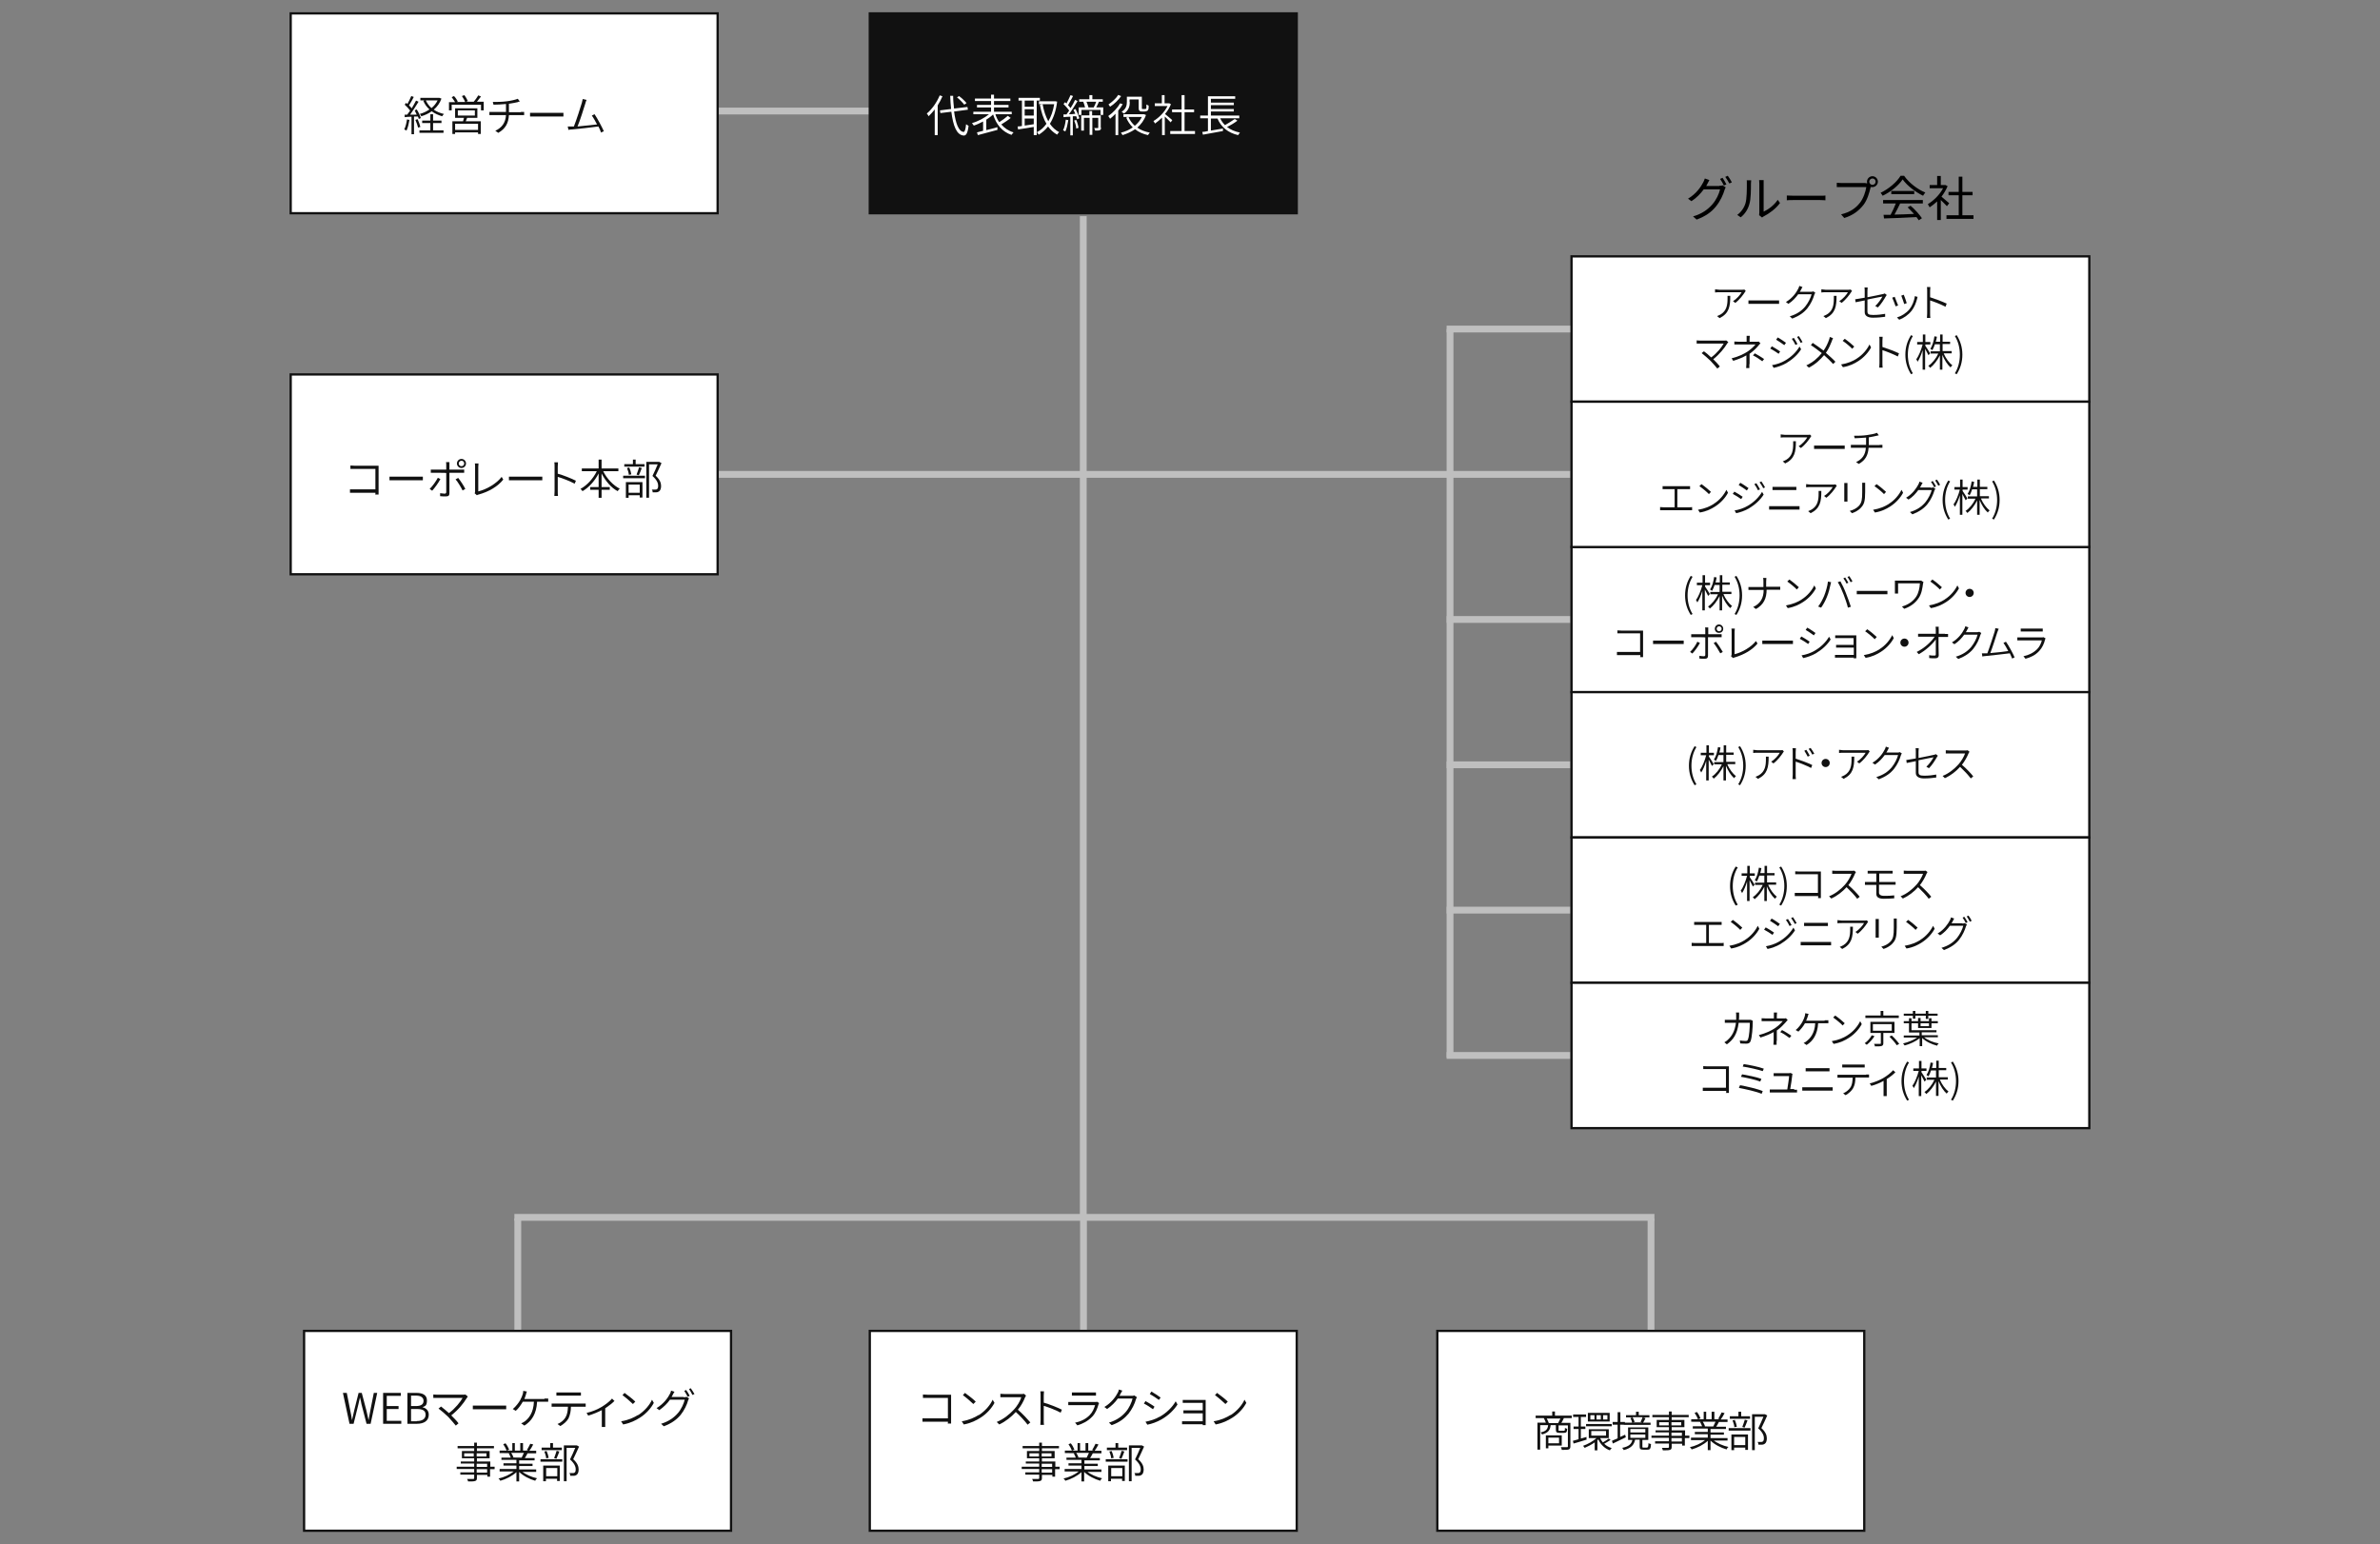 <?xml version="1.0" encoding="UTF-8"?>
<svg xmlns="http://www.w3.org/2000/svg" version="1.1" viewBox="0 0 1048 680">
  <rect x="0" y="0" width="1048" height="680" fill="#808080" stroke="none"/>
  <defs>
    <style>
      .cls-1 {
        fill: #111;
      }

      .cls-2 {
        fill: #fff;
      }

      .cls-3 {
        fill: none;
        stroke: #bfbfbf;
        stroke-miterlimit: 10;
        stroke-width: 3px;
      }
    </style>
  </defs>
  <!-- Generator: Adobe Illustrator 28.7.1, SVG Export Plug-In . SVG Version: 1.2.0 Build 142)  -->
  <g>
    <g id="_レイヤー_1" data-name="レイヤー_1">
      <g>
        <line class="cls-3" x1="637" y1="272.8" x2="691.5" y2="272.8"/>
        <line class="cls-3" x1="692.5" y1="144.9" x2="637" y2="144.9"/>
        <line class="cls-3" x1="637" y1="336.8" x2="691.5" y2="336.8"/>
        <line class="cls-3" x1="637" y1="400.8" x2="691.5" y2="400.8"/>
        <line class="cls-3" x1="477" y1="95.2" x2="477" y2="536.6"/>
        <line class="cls-3" x1="728.5" y1="536.1" x2="226.5" y2="536.1"/>
        <line class="cls-3" x1="228" y1="536.6" x2="228" y2="612.6"/>
        <line class="cls-3" x1="477.5" y1="208.9" x2="315.5" y2="208.9"/>
        <line class="cls-3" x1="691.5" y1="208.9" x2="475.5" y2="208.9"/>
        <line class="cls-3" x1="477.5" y1="48.9" x2="315.5" y2="48.9"/>
        <line class="cls-3" x1="477.1" y1="536.6" x2="477.1" y2="612.6"/>
        <line class="cls-3" x1="727" y1="536.6" x2="727" y2="612.6"/>
        <g>
          <rect class="cls-2" x="632.9" y="586.1" width="188" height="88"/>
          <path class="cls-1" d="M820.4,586.6v87h-187v-87h187M821.4,585.6h-189v89h189v-89h0Z"/>
        </g>
        <g>
          <rect class="cls-2" x="383" y="586.1" width="188" height="88"/>
          <path class="cls-1" d="M570.5,586.6v87h-187v-87h187M571.5,585.6h-189v89h189v-89h0Z"/>
        </g>
        <g>
          <path class="cls-1" d="M417.4,627.1c0-.2,0-.6,0-1h-9.2c-.8,0-1.6,0-2,0v-1.5c.4,0,1.2,0,2,0h9.2v-9h-9c-.7,0-1.6,0-2,0v-1.5c.6,0,1.4.1,2,.1h9.1c.4,0,.9,0,1.3,0,0,.4,0,1,0,1.4v9.6c0,.7,0,1.5,0,1.7h-1.5Z"/>
          <path class="cls-1" d="M431,623.2c2.8-1.8,5.1-4.5,6.1-6.8l.8,1.4c-1.2,2.3-3.4,4.8-6.1,6.5-1.9,1.2-4.2,2.4-7.4,3l-.9-1.4c3.3-.5,5.7-1.7,7.5-2.8ZM429.6,617.3l-1,1c-.9-.9-3.2-2.9-4.6-3.9l.9-1c1.3.9,3.7,2.8,4.7,3.8Z"/>
          <path class="cls-1" d="M451.8,614.6c-.1.1-.3.5-.4.7-.6,1.6-1.8,3.9-3.2,5.5,2,1.7,4.2,4.1,5.5,5.6l-1.2,1c-1.2-1.6-3.3-3.9-5.2-5.6-2,2.2-4.5,4.2-7.3,5.5l-1.1-1.1c3-1.2,5.7-3.4,7.7-5.6,1.3-1.4,2.7-3.7,3.1-5.3h-7.4c-.7,0-1.7,0-1.8,0v-1.5c.2,0,1.2.1,1.8.1h7.3c.6,0,1,0,1.3-.1l.8.7Z"/>
          <path class="cls-1" d="M467,622.1c-2-1.1-5.3-2.4-7.4-3v6.3c0,.6,0,1.5.1,2.1h-1.6c0-.6.1-1.5.1-2.1v-10.8c0-.5,0-1.3-.1-1.9h1.6c0,.6-.1,1.4-.1,1.9v3.1c2.5.7,6,2.1,8,3.1l-.6,1.4Z"/>
          <path class="cls-1" d="M483.9,618c0,.2-.2.4-.2.5-.5,1.8-1.3,3.8-2.7,5.3-2,2.1-4.3,3.2-6.6,3.9l-1-1.2c2.6-.5,4.9-1.7,6.5-3.4,1.2-1.2,1.9-2.9,2.3-4.3h-10c-.4,0-1.1,0-1.8,0v-1.4c.7,0,1.3,0,1.8,0h9.9c.4,0,.8,0,1-.1l.9.6ZM472,613.2c.5,0,1,0,1.6,0h7.4c.6,0,1.2,0,1.6,0v1.4c-.4,0-1,0-1.7,0h-7.3c-.6,0-1.1,0-1.6,0v-1.4Z"/>
          <path class="cls-1" d="M500.6,615.3c-.1.2-.3.7-.4.9-.5,1.9-1.7,4.4-3.3,6.4-1.7,2-3.9,3.8-7.4,5l-1.2-1.1c3.3-1,5.7-2.7,7.4-4.7,1.5-1.7,2.6-4.2,3-5.9h-6.5c-1.1,1.6-2.7,3.2-4.7,4.6l-1.2-.9c3.2-1.9,5.1-4.7,5.9-6.3.2-.3.4-.9.5-1.4l1.5.5c-.3.5-.6,1-.8,1.4-.1.3-.3.6-.5.9h5.3c.5,0,.9,0,1.2-.2l1.1.7Z"/>
          <path class="cls-1" d="M508.4,619.4l-.7,1.2c-.9-.7-2.9-2-4-2.5l.7-1.1c1.1.6,3.3,1.9,4,2.5ZM510.7,623.9c3.1-1.8,5.5-4.2,7-6.8l.8,1.4c-1.6,2.5-4.1,4.9-7.1,6.6-1.9,1.1-4.4,2-6.2,2.3l-.8-1.3c2-.4,4.4-1.1,6.2-2.2ZM511.1,615.4l-.8,1.1c-.9-.7-2.9-2-4-2.6l.7-1.1c1.1.6,3.2,2,4,2.6Z"/>
          <path class="cls-1" d="M529.6,628c0-.2,0-.5,0-.8h-7.6c-.6,0-1.2,0-1.5,0v-1.3c.3,0,.9,0,1.5,0h7.6v-3.5h-6.9c-.6,0-1.2,0-1.6,0v-1.3c.3,0,1,0,1.6,0h6.9v-3.3h-7c-.4,0-1.5,0-1.8,0v-1.3c.3,0,1.4,0,1.8,0h7.2c.4,0,.9,0,1.1,0,0,.2,0,.5,0,.9v9.2c0,.3,0,.7,0,1h-1.3Z"/>
          <path class="cls-1" d="M541.9,623.2c2.8-1.8,5.1-4.5,6.1-6.8l.8,1.4c-1.2,2.3-3.4,4.8-6.1,6.5-1.9,1.2-4.2,2.4-7.4,3l-.9-1.4c3.3-.5,5.7-1.7,7.5-2.8ZM540.6,617.3l-1,1c-.9-.9-3.2-2.9-4.6-3.9l.9-1c1.3.9,3.7,2.8,4.7,3.8Z"/>
          <path class="cls-1" d="M466.5,647h-1.9v3.3h-1.2v-.8h-4.6v1.4c0,.8-.2,1.1-.8,1.3-.6.2-1.5.2-3.1.2,0-.3-.3-.8-.4-1.1,1.2,0,2.3,0,2.6,0,.4,0,.5-.1.5-.5v-1.4h-6.1v-1h6.1v-1.5h-7.7v-1h7.7v-1.4h-5.9v-.9h5.9v-1.4h-5.4v-3.2h5.4v-1.2h-7.3v-1h7.3v-1.5h1.2v1.5h7.5v1h-7.5v1.2h5.6v3.2h-5.6v1.4h5.9v2.3h1.9v1ZM457.5,641.4v-1.4h-4.2v1.4h4.2ZM458.7,640v1.4h4.3v-1.4h-4.3ZM458.7,646h4.6v-1.4h-4.6v1.4ZM463.3,647h-4.6v1.5h4.6v-1.5Z"/>
          <path class="cls-1" d="M478.5,647.9c1.7,1.4,4.4,2.6,6.8,3.1-.3.2-.7.7-.8,1.1-2.5-.7-5.4-2.2-7.1-3.9v4.2h-1.2v-4.1c-1.8,1.7-4.6,3.1-7.1,3.8-.1-.3-.5-.8-.8-1,2.4-.5,5-1.7,6.7-3.1h-6.2v-1.1h7.4v-1.5h-5.7v-1h5.7v-1.5h-6.6v-1h4.1c-.2-.6-.6-1.4-.9-1.9h.7c0-.1-4.6-.1-4.6-.1v-1.1h3.1c-.3-.8-.9-1.9-1.5-2.8l1-.4c.7.8,1.3,2,1.6,2.8l-1,.4h2.4v-3.3h1.1v3.3h2.4v-3.3h1.2v3.3h2.4l-.7-.2c.5-.8,1.1-2,1.5-2.8l1.3.3c-.5,1-1.1,2-1.7,2.8h3v1.1h-3.9.1c-.4.8-.8,1.5-1.2,2.1h4.3v1h-6.8v1.5h5.9v1h-5.9v1.5h7.5v1.1h-6.3ZM473.9,639.8c.4.6.8,1.4,1,2h-.6c0,.1,4.5.1,4.5.1h-.3c.3-.6.7-1.4,1-2.1h-5.7Z"/>
          <path class="cls-1" d="M486.9,642.6h9.6v1.1h-9.6v-1.1ZM496.2,638.6h-8.8v-1.1h3.8v-2h1.2v2h3.9v1.1ZM488.1,645.4h7.2v6.8h-1.2v-1h-4.9v1.1h-1.2v-6.9ZM489.3,642.3c0-.8-.4-2.1-.8-3.1l1-.2c.4.9.8,2.2.9,3l-1.1.2ZM489.3,646.5v3.6h4.9v-3.6h-4.9ZM492.8,642.1c.4-.9.8-2.3,1.1-3.2l1.2.3c-.4,1.1-.9,2.4-1.3,3.2l-1-.3ZM503.8,637c-.8,1.7-1.7,3.9-2.6,5.6,1.9,1.7,2.4,3.2,2.4,4.5,0,1.1-.3,2-.9,2.4-.3.2-.7.4-1.2.4-.5,0-1.1,0-1.6,0,0-.4-.1-.9-.4-1.2.6,0,1.1,0,1.5,0,.3,0,.6,0,.8-.2.4-.2.5-.8.5-1.5,0-1.2-.6-2.6-2.5-4.3.8-1.6,1.7-3.6,2.3-5.1h-3.8v14.7h-1.2v-15.8h5.7c0,0,.9.5.9.5Z"/>
        </g>
        <g>
          <rect class="cls-2" x="133.9" y="586.1" width="188" height="88"/>
          <path class="cls-1" d="M321.4,586.6v87h-187v-87h187M322.4,585.6h-189v89h189v-89h0Z"/>
        </g>
        <g>
          <path class="cls-1" d="M688.6,624.6c-.4.7-.7,1.5-1.1,2h4v10.3c0,.8-.2,1.2-.7,1.4-.6.2-1.6.2-3.1.2,0-.3-.2-.9-.4-1.2,1.2,0,2.4,0,2.7,0,.3,0,.4,0,.4-.4v-9.2h-4.1v2c0,.4,0,.4.6.4h1.7c.4,0,.5-.1.5-1.3.2.2.7.3,1,.4-.1,1.5-.4,1.8-1.4,1.8h-2c-1.2,0-1.6-.3-1.6-1.4v-2h-2.3c-.2,2.2-1.1,3.4-3.8,4.1-.1-.3-.4-.7-.6-.9,2.4-.5,3.1-1.4,3.3-3.2h-3.5v10.8h-1.2v-11.9h3.7c-.2-.6-.6-1.4-.9-2h-3.6v-1.1h7.3v-1.8h1.2v1.8h7.4v1.1h-3.6ZM681.8,636.6v1.2h-1.1v-5.7h7v4.5h-5.9ZM686.1,626.7c.3-.6.7-1.4,1-2h-6c.4.7.7,1.5.9,2h4.1ZM681.8,633.1v2.5h4.7v-2.5h-4.7Z"/>
          <path class="cls-1" d="M698.9,633.9c-2.1.7-4.3,1.3-6,1.8l-.3-1.2c.7-.2,1.6-.4,2.5-.7v-4.5h-2.2v-1.1h2.2v-4.2h-2.4v-1.1h5.7v1.1h-2.3v4.2h2v1.1h-2v4.2l2.5-.7v1.1ZM709.2,634.1c-.8.6-2,1.2-2.8,1.7.9.9,2,1.5,3.3,1.9-.3.2-.6.7-.8,1-2.3-.8-4.1-2.6-5.1-4.8-.1.1-.3.2-.4.4v4.4h-1.2v-3.5c-1.4,1-3,1.8-4.4,2.4-.2-.3-.5-.7-.7-.9,2-.7,4.4-2,5.9-3.4h-3.4v-3.9h8.8v3.9h-3.8c.3.7.7,1.3,1.2,1.9.9-.5,2-1.2,2.6-1.7l.9.7ZM709.7,627.1v1h-11.3v-1h11.3ZM708.8,626h-9.6v-3.8h9.6v3.8ZM702.1,623.2h-1.8v1.9h1.8v-1.9ZM700.7,632.2h6.5v-2h-6.5v2ZM704.9,623.2h-1.9v1.9h1.9v-1.9ZM707.8,623.2h-1.9v1.9h1.9v-1.9Z"/>
          <path class="cls-1" d="M716,632.9c-2,1-4.1,2-5.8,2.8l-.4-1.2c.7-.3,1.6-.7,2.5-1.1v-6h-2.2v-1.2h2.2v-4.3h1.2v4.3h2v.3h3.2c-.1-.6-.4-1.4-.8-2l.9-.3h-2.8v-1h4.4v-1.5h1.2v1.5h4.7v1h-2.8l1.1.3c-.4.7-.7,1.5-1.1,2h3.3v1h-11.4c0-.1-2-.1-2-.1v5.4c.7-.3,1.5-.7,2.2-1l.3,1.1ZM725.3,637.4c.4,0,.5-.2.6-1.9.2.2.7.4,1.1.4-.1,2-.4,2.5-1.5,2.5h-1.9c-1.3,0-1.6-.3-1.6-1.5v-2.9h-2c-.5,2.3-1.7,3.7-5,4.6-.1-.3-.5-.8-.7-1,3-.6,4.1-1.7,4.5-3.5h-1.9v-5.5h8.9v5.5h-2.6v2.9c0,.4,0,.5.6.5h1.6ZM717.9,630.8h6.6v-1.5h-6.6v1.5ZM717.9,633.2h6.6v-1.5h-6.6v1.5ZM718.9,624.2c.4.6.7,1.5.9,2l-.9.2h4.2l-.7-.2c.3-.6.7-1.5.9-2.1h-4.5Z"/>
          <path class="cls-1" d="M743.8,633.3h-1.9v3.3h-1.2v-.8h-4.6v1.4c0,.8-.2,1.1-.8,1.3-.6.2-1.5.2-3.1.2,0-.3-.3-.8-.4-1.1,1.2,0,2.3,0,2.6,0,.4,0,.5-.1.5-.5v-1.4h-6.1v-1h6.1v-1.5h-7.7v-1h7.7v-1.4h-5.9v-.9h5.9v-1.4h-5.4v-3.2h5.4v-1.2h-7.3v-1h7.3v-1.5h1.2v1.5h7.5v1h-7.5v1.2h5.6v3.2h-5.6v1.4h5.9v2.3h1.9v1ZM734.8,627.7v-1.4h-4.2v1.4h4.2ZM736,626.3v1.4h4.3v-1.4h-4.3ZM736,632.3h4.6v-1.4h-4.6v1.4ZM740.6,633.3h-4.6v1.5h4.6v-1.5Z"/>
          <path class="cls-1" d="M754.3,634.1c1.7,1.4,4.4,2.6,6.8,3.1-.3.2-.7.7-.8,1.1-2.5-.7-5.4-2.2-7.1-3.9v4.2h-1.2v-4.1c-1.8,1.7-4.6,3.1-7.1,3.8-.1-.3-.5-.8-.8-1,2.4-.5,5-1.7,6.7-3.1h-6.2v-1.1h7.4v-1.5h-5.7v-1h5.7v-1.5h-6.6v-1h4.1c-.2-.6-.6-1.4-.9-1.9h.7c0-.1-4.6-.1-4.6-.1v-1.1h3c-.3-.8-.9-1.9-1.5-2.8l1-.4c.7.8,1.3,2,1.6,2.8l-1,.4h2.4v-3.3h1.1v3.3h2.4v-3.3h1.2v3.3h2.4l-.7-.2c.5-.8,1.1-2,1.5-2.8l1.3.3c-.5,1-1.1,2-1.7,2.8h3v1.1h-3.9.1c-.4.8-.8,1.5-1.2,2.1h4.3v1h-6.8v1.5h5.9v1h-5.9v1.5h7.5v1.1h-6.3ZM749.8,626.1c.4.6.8,1.4,1,2h-.6c0,.1,4.5.1,4.5.1h-.3c.3-.6.7-1.4,1-2.1h-5.7Z"/>
          <path class="cls-1" d="M761.2,628.9h9.6v1.1h-9.6v-1.1ZM770.5,624.8h-8.8v-1.1h3.8v-2h1.2v2h3.9v1.1ZM762.5,631.7h7.2v6.8h-1.2v-1h-4.9v1.1h-1.2v-6.9ZM763.7,628.6c0-.8-.4-2.1-.8-3.1l1-.2c.4.9.8,2.2.9,3l-1.1.2ZM763.6,632.8v3.6h4.9v-3.6h-4.9ZM767.2,628.4c.4-.9.8-2.3,1.1-3.2l1.2.3c-.4,1.1-.9,2.4-1.3,3.2l-1-.3ZM778.2,623.3c-.8,1.7-1.7,3.9-2.6,5.6,1.9,1.7,2.4,3.2,2.4,4.5,0,1.1-.3,2-.9,2.4-.3.2-.7.4-1.2.4-.5,0-1.1,0-1.6,0,0-.4-.1-.9-.4-1.2.6,0,1.1,0,1.5,0,.3,0,.6,0,.8-.2.4-.2.5-.8.5-1.5,0-1.2-.6-2.6-2.5-4.3.8-1.6,1.7-3.6,2.3-5.1h-3.8v14.7h-1.2v-15.8h5.7c0,0,.9.5.9.5Z"/>
        </g>
        <g>
          <rect class="cls-2" x="128" y="164.9" width="188" height="88"/>
          <path class="cls-1" d="M315.5,165.4v87h-187v-87h187M316.5,164.4H127.5v89h189v-89h0Z"/>
        </g>
        <g>
          <path class="cls-1" d="M165.3,218c0-.2,0-.6,0-1h-9.2c-.8,0-1.6,0-2,0v-1.5c.4,0,1.2,0,2,0h9.2v-9h-9c-.7,0-1.6,0-2,0v-1.5c.6,0,1.4.1,2,.1h9.1c.4,0,.9,0,1.3,0,0,.4,0,1,0,1.4v9.6c0,.7,0,1.5,0,1.7h-1.5Z"/>
          <path class="cls-1" d="M171.5,209.9c.5,0,1.5,0,2.5,0h10.2c.9,0,1.6,0,2,0v1.6c-.4,0-1.1,0-2,0h-10.2c-1,0-2,0-2.5,0v-1.6Z"/>
          <path class="cls-1" d="M193.9,211c-.8,1.6-2.5,3.9-3.6,5.1l-1.1-.8c1.2-1.1,2.8-3.4,3.6-4.9l1.2.6ZM197.9,208.1v9.1c0,1-.4,1.4-1.5,1.4s-1.9,0-2.6-.1v-1.3c.7.1,1.6.2,2,.2s.7-.2.7-.7c0-1.1,0-7.5,0-8.4h0c0-.1-5.2-.1-5.2-.1-.6,0-1.1,0-1.6,0v-1.4c.5,0,.9,0,1.5,0h5.3v-2c0-.4,0-1-.1-1.3h1.5c0,.3,0,.9,0,1.3v2h5c.4,0,1,0,1.5,0v1.4c-.5,0-1,0-1.5,0h-5ZM201.7,210.4c1,1.2,2.5,3.5,3.2,4.9l-1.2.7c-.7-1.4-2.1-3.8-3.1-4.9l1.1-.6ZM201.2,204.1c0-1.1.9-2,2-2s2,.9,2,2-.9,2-2,2-2-.9-2-2ZM202,204.1c0,.7.5,1.2,1.2,1.2s1.2-.5,1.2-1.2-.5-1.2-1.2-1.2-1.2.6-1.2,1.2Z"/>
          <path class="cls-1" d="M209,217.3c.1-.3.2-.5.2-.9v-10.7c0-.5,0-1.3-.1-1.6h1.6c0,.4-.1,1.1-.1,1.6v10.7c3.7-.9,8-3.4,10.3-6.4l.7,1.2c-2.4,3-6.2,5.3-10.9,6.6-.2,0-.5.1-.7.3l-.9-.8Z"/>
          <path class="cls-1" d="M224.1,209.9c.5,0,1.5,0,2.5,0h10.2c.9,0,1.6,0,2,0v1.6c-.4,0-1.1,0-2,0h-10.2c-1,0-2,0-2.5,0v-1.6Z"/>
          <path class="cls-1" d="M253,213c-2-1.1-5.3-2.4-7.4-3v6.3c0,.6,0,1.5.1,2.1h-1.6c0-.6.1-1.5.1-2.1v-10.8c0-.5,0-1.3-.1-1.9h1.6c0,.6-.1,1.4-.1,1.9v3.1c2.5.7,6,2.1,8,3.1l-.6,1.4Z"/>
          <path class="cls-1" d="M265.6,207.5c1.6,3.2,4.3,6.2,7.3,7.7-.3.2-.7.7-.9,1.1-2.9-1.5-5.4-4.5-7.1-7.8v6h3.6v1.2h-3.6v3.5h-1.3v-3.5h-3.7v-1.2h3.7v-6c-1.7,3.3-4.3,6.2-7.1,7.8-.2-.3-.6-.8-.9-1,2.8-1.5,5.6-4.5,7.2-7.8h-6.6v-1.2h7.4v-3.9h1.3v3.9h7.4v1.2h-6.7Z"/>
          <path class="cls-1" d="M274.4,209.5h9.6v1.1h-9.6v-1.1ZM283.7,205.5h-8.8v-1.1h3.8v-2h1.2v2h3.9v1.1ZM275.7,212.3h7.2v6.8h-1.2v-1h-4.9v1.1h-1.2v-6.9ZM276.9,209.2c0-.8-.4-2.1-.8-3.1l1-.2c.4.9.8,2.2.9,3l-1.1.2ZM276.8,213.4v3.6h4.9v-3.6h-4.9ZM280.3,209c.4-.9.8-2.3,1.1-3.2l1.2.3c-.4,1.1-.9,2.4-1.3,3.2l-1-.3ZM291.3,203.9c-.8,1.7-1.7,3.9-2.6,5.6,1.9,1.7,2.4,3.2,2.4,4.5,0,1.1-.3,2-.9,2.4-.3.2-.7.4-1.2.4-.5,0-1.1,0-1.6,0,0-.4-.1-.9-.4-1.2.6,0,1.1,0,1.5,0,.3,0,.6,0,.8-.2.4-.2.5-.8.5-1.5,0-1.2-.6-2.6-2.5-4.3.8-1.6,1.7-3.6,2.3-5.1h-3.8v14.7h-1.2v-15.8h5.7c0,0,.9.5.9.5Z"/>
        </g>
        <rect class="cls-1" x="382.5" y="5.4" width="189" height="89"/>
        <g>
          <path class="cls-2" d="M415,42.4c-.6,1.4-1.3,2.7-2.1,4v13.1h-1.3v-11.3c-.9,1.1-1.8,2.1-2.7,3-.1-.3-.5-.9-.8-1.2,2.3-1.9,4.4-4.9,5.7-8l1.2.4ZM420.1,49c.7,5.3,2,8.9,4.2,9.1.5,0,.9-1.1,1.1-3.4.3.3.8.5,1.1.7-.4,3.3-1.1,4.3-2.1,4.3-3.2-.2-4.7-4.3-5.5-10.5l-4.8.6-.2-1.2,4.9-.6c-.2-1.8-.3-3.7-.4-5.8h1.3c0,2,.2,3.9.4,5.6l5.9-.7.2,1.2-6,.8ZM424.6,46.1c-.7-.9-2-2.3-3.2-3.2l.9-.6c1.2.9,2.6,2.2,3.3,3.1l-1,.7Z"/>
          <path class="cls-2" d="M445.1,51.9c-1.2,1-2.9,2.1-4.2,2.9,1.4,1.6,3.1,2.8,5.4,3.5-.3.3-.7.8-.9,1.1-4.1-1.4-6.7-4.5-8.1-9-.8.8-1.9,1.6-3,2.3v4.6c1.6-.4,3.3-.8,4.9-1.3v1.2c-2.9.8-6.3,1.7-8.6,2.3l-.4-1.2c.8-.2,1.7-.4,2.7-.7v-4.1c-1.3.7-2.8,1.4-4.1,1.8-.2-.3-.6-.8-.8-1.1,2.6-.7,5.6-2.3,7.5-3.9h-6.9v-1.1h7.8v-1.9h-6.2v-1.1h6.2v-1.7h-7.1v-1.1h7.1v-1.7h1.3v1.7h7.2v1.1h-7.2v1.7h6.4v1.1h-6.4v1.9h7.8v1.1h-7.2c.4,1.3,1,2.5,1.7,3.5,1.3-.8,2.8-1.9,3.8-2.8l1,.8Z"/>
          <path class="cls-2" d="M456.5,44.3v15.2h-1.3v-3.6c-2.5.4-5,.8-6.9,1.1l-.2-1.3c.6,0,1.2-.1,1.9-.2v-11.2h-1.5v-1.2h9.4v1.2h-1.4ZM455.2,44.3h-4v2.7h4v-2.7ZM455.2,48.1h-4v2.8h4v-2.8ZM451.2,55.3c1.2-.2,2.6-.4,4-.6v-2.5h-4v3.1ZM465.5,44.7c-.5,4.2-1.7,7.4-3.2,9.8,1.1,1.6,2.5,2.9,4.1,3.7-.3.2-.7.7-.9,1.1-1.6-.9-2.9-2.1-4-3.6-1.2,1.5-2.6,2.7-4.1,3.6-.2-.3-.6-.8-.8-1.1,1.6-.8,3-2,4.2-3.7-1.4-2.3-2.3-5.2-2.9-8.4l1.2-.2c.5,2.8,1.3,5.3,2.5,7.5,1.2-2,2.1-4.5,2.6-7.5h-6.7v-1.3h7.3s.8.2.8.2Z"/>
          <path class="cls-2" d="M470.4,53c-.3,1.8-.7,3.7-1.3,4.9-.2-.2-.7-.4-1-.5.6-1.2,1-2.9,1.2-4.7l1.1.2ZM473.6,48c.7,1.3,1.4,3,1.7,4.1l-1,.4c0-.4-.2-.8-.4-1.3h-1.5v8.4h-1.1v-8.2c-1.1,0-2.1.1-3,.2v-1.2c-.1,0,1.3,0,1.3,0,.4-.5.8-1.1,1.2-1.7-.6-.9-1.6-2-2.5-2.9l.7-.8c.2.2.4.4.6.6.6-1.1,1.3-2.6,1.8-3.7l1.1.4c-.7,1.3-1.5,2.9-2.2,4,.4.5.8.9,1.1,1.3.8-1.2,1.5-2.5,2-3.6l1.1.5c-1.1,1.8-2.5,4.1-3.8,5.8.9,0,1.8,0,2.8-.2-.3-.6-.5-1.2-.8-1.7l.9-.4ZM473.9,52.8c.5,1.1.9,2.6,1,3.5l-1,.3c0-1-.4-2.4-.9-3.5l.9-.3ZM485.8,47.3v3.3h-1.2v-2.2h-8.4v2.2h-1.2v-3.3h2.8c-.2-.8-.5-1.7-.8-2.5h.2s-2,0-2,0v-1.1h4.5v-1.8h1.3v1.8h4.6v1.1h-1.7c-.4.9-.8,1.8-1.2,2.5h3.1ZM484.8,56.2c0,.6,0,.9-.5,1.1-.4.2-1.1.2-2.1.2,0-.3-.2-.8-.4-1.1.7,0,1.4,0,1.5,0,.2,0,.3,0,.3-.3v-4.2h-2.6v7.5h-1.2v-7.5h-2.5v5.6h-1.2v-6.7h3.6v-1.9h1.2v1.9h3.8v5.3ZM478.4,44.8c.4.8.7,1.8.9,2.5h2.3c.4-.7.8-1.7,1.1-2.5h-4.2Z"/>
          <path class="cls-2" d="M494.3,46c-.5.9-1.2,1.9-1.9,2.7v10.8h-1.2v-9.4c-.8.8-1.6,1.6-2.4,2.2-.2-.3-.5-.9-.8-1.2,2-1.4,4-3.4,5.2-5.6l1.2.4ZM493.7,42.3c-1.2,1.7-3.1,3.6-4.9,4.7-.2-.3-.5-.8-.7-1,1.6-1.1,3.4-2.7,4.3-4.2l1.2.5ZM504.6,50.7c-.8,2.3-2.2,4.1-3.8,5.5,1.5,1.1,3.4,1.8,5.5,2.2-.3.3-.6.8-.8,1.1-2.2-.5-4.1-1.3-5.7-2.6-1.7,1.2-3.6,2-5.5,2.6-.2-.3-.5-.8-.7-1.1,1.8-.4,3.6-1.2,5.2-2.3-1.2-1.2-2.2-2.6-2.9-4.3l.9-.3h-2.1v-1.2h9.1c0,0,.9.4.9.4ZM497.5,44.9c0,1.7-.4,3.7-2.6,5.1-.2-.2-.7-.6-1-.8,2-1.2,2.3-2.9,2.3-4.3v-2.3h6.6v4.7c0,.4,0,.6.1.7,0,0,.2,0,.4,0h.7c.2,0,.4,0,.5,0,0,0,.2-.2.3-.4,0-.3,0-.8,0-1.6.3.2.7.4,1,.5,0,.7,0,1.5-.2,1.8-.1.3-.3.5-.6.6-.2.1-.7.2-1,.2h-1.1c-.4,0-.8,0-1.1-.3-.3-.2-.4-.5-.4-1.6v-3.4h-4v1.2ZM496.9,51.5c.6,1.5,1.6,2.8,2.8,3.9,1.3-1.1,2.4-2.4,3.1-3.9h-5.9Z"/>
          <path class="cls-2" d="M515.5,53.9c-.5-.6-1.7-1.7-2.6-2.6v8.2h-1.2v-7.7c-1,1-2.1,1.9-3.1,2.6-.2-.3-.5-.9-.7-1.1,2.4-1.4,4.9-3.9,6.2-6.6h-5.6v-1.2h3.1v-3.6h1.2v3.6h2.1c0,0,.7.4.7.4-.6,1.5-1.5,3-2.6,4.3.9.7,2.6,2.2,3.2,2.7l-.8,1.1ZM526.2,57.7v1.3h-10.9v-1.3h5v-8.3h-4.2v-1.2h4.2v-6.3h1.3v6.3h4.2v1.2h-4.2v8.3h4.6Z"/>
          <path class="cls-2" d="M544.8,53.2c-1.3,1-3,2-4.5,2.7,1.5,1.2,3.4,2,5.7,2.5-.3.3-.6.8-.8,1.1-4.4-1-7.5-3.5-9.1-7.3h-2.9v5.3c1.7-.3,3.5-.6,5.3-.9v1.1c-3.1.6-6.4,1.2-8.8,1.6l-.3-1.2c.7,0,1.6-.2,2.5-.4v-5.6h-3.4v-1.2h3.4v-8.5h12v1.1h-10.7v1.7h10.1v1.1h-10.1v1.7h10.1v1.1h-10.1v1.8h12.5v1.2h-8.4c.5,1.1,1.2,2.1,2.1,3,1.4-.8,3.2-1.9,4.3-2.7l1.1.7Z"/>
        </g>
        <g>
          <g>
            <rect class="cls-2" x="128" y="5.9" width="188" height="88"/>
            <path class="cls-1" d="M315.5,6.4v87h-187V6.4h187M316.5,5.4H127.5v89h189V5.4h0Z"/>
          </g>
          <g>
            <path class="cls-1" d="M180.3,52.8c-.3,1.7-.7,3.5-1.3,4.7-.2-.1-.7-.4-1-.5.6-1.2,1-2.8,1.2-4.4l1.1.2ZM182.3,51.3v7.8h-1.1v-7.7c-1.1,0-2.1.1-3,.2v-1.1c0,0,1.1,0,1.1,0,.4-.5.9-1.2,1.3-1.8-.6-.8-1.6-1.9-2.4-2.6l.6-.8c.2.2.4.3.6.5.6-1.1,1.3-2.5,1.7-3.5l1.1.4c-.6,1.2-1.4,2.7-2.1,3.7.4.4.9.9,1.2,1.3.7-1.2,1.4-2.4,1.9-3.4l1.1.5c-1.1,1.8-2.5,4-3.7,5.7h2.9c-.3-.7-.6-1.3-.9-1.9l.9-.4c.8,1.2,1.5,2.8,1.8,3.8l-.9.4c0-.3-.2-.7-.4-1.1h-1.6ZM183.9,52.5c.5,1.1,1,2.5,1.2,3.4l-1,.3c-.2-.9-.7-2.3-1.2-3.4l.9-.3ZM190.7,57.4h4.6v1.1h-10.6v-1.1h4.8v-3.2h-3.6v-1.1h3.6v-2.8h1.2v2.8h3.7v1.1h-3.7v3.2ZM194.4,43.4c-.7,2-1.9,3.6-3.4,4.9,1.3.9,2.8,1.5,4.5,1.9-.3.2-.6.7-.8,1-1.7-.5-3.3-1.2-4.6-2.2-1.4,1-2.9,1.7-4.6,2.2-.1-.3-.4-.8-.7-1,1.5-.4,3-1.1,4.3-2-1.2-1.1-2.1-2.3-2.7-3.8l.7-.2h-2v-1.1h8.4c0,0,.8.3.8.3ZM187.5,44.2c.6,1.3,1.4,2.4,2.5,3.4,1.1-.9,2-2,2.7-3.4h-5.2Z"/>
            <path class="cls-1" d="M213,45v3.6h-1.2v-2.5h-12.9v2.5h-1.2v-3.6h2.7c-.4-.7-1-1.5-1.5-2.2l1-.5c.7.7,1.4,1.8,1.7,2.4l-.5.2h3.7c-.2-.7-.9-1.8-1.4-2.6l1.1-.4c.6.8,1.2,1.9,1.5,2.6l-.8.3h3.4c.7-.8,1.5-1.9,2-2.8l1.2.5c-.6.8-1.2,1.6-1.8,2.3h3ZM205.7,51.9c-.2.5-.4,1.1-.6,1.5h6.6v5.6h-1.2v-.7h-10.1v.7h-1.2v-5.6h4.7c.1-.5.3-1.1.4-1.5h-3.9v-4.2h9.8v4.2h-4.6ZM210.5,54.5h-10.1v2.7h10.1v-2.7ZM201.6,50.9h7.5v-2.3h-7.5v2.3Z"/>
            <path class="cls-1" d="M229.4,49.3c.4,0,1,0,1.4,0v1.4c-.4,0-.9,0-1.4,0h-5.3c-.2,3.5-1.5,6-4.7,7.8l-1.3-.9c2.9-1.4,4.5-3.5,4.7-6.9h-5.6c-.6,0-1.2,0-1.7,0v-1.4c.4,0,1.1,0,1.6,0h5.7v-3.5c-1.9.2-4,.3-5.5.3l-.3-1.2c1.4,0,4.2,0,6.2-.3,1.7-.2,3.9-.7,4.8-1.1l.9,1.2c-.4,0-.7.2-1,.3-.9.2-2.4.5-3.8.7v3.7h5.2Z"/>
            <path class="cls-1" d="M233.4,49.7c.5,0,1.5,0,2.5,0h10.2c.9,0,1.6,0,2,0v1.6c-.4,0-1.1,0-2,0h-10.2c-1,0-2,0-2.5,0v-1.6Z"/>
            <path class="cls-1" d="M264.6,58.2c-.2-.7-.6-1.5-1.1-2.5-2.8.4-9.2,1.1-11.7,1.3-.5,0-1,.1-1.5.2l-.3-1.5c.5,0,1.2,0,1.7,0,.3,0,.6,0,1,0,1-2.5,3-8.6,3.5-10.4.2-.8.3-1.2.4-1.7l1.7.4c-.2.4-.4.9-.6,1.7-.5,1.7-2.4,7.7-3.4,10,2.8-.3,6.6-.7,8.6-.9-.8-1.5-1.6-3-2.3-3.9l1.2-.6c1.3,1.9,3.3,5.7,4.1,7.5l-1.4.6Z"/>
          </g>
        </g>
        <g>
          <rect class="cls-2" x="692" y="240.8" width="228" height="64"/>
          <path class="cls-1" d="M919.5,241.3v63h-227v-63h227M920.5,240.3h-229v65h229v-65h0Z"/>
        </g>
        <g>
          <path class="cls-1" d="M742,262.2c0-3.3.9-6.1,2.5-8.6l.8.4c-1.5,2.4-2.2,5.3-2.2,8.2s.7,5.8,2.2,8.2l-.8.4c-1.6-2.5-2.5-5.3-2.5-8.6Z"/>
          <path class="cls-1" d="M752.1,262.3c-.3-.6-.9-1.8-1.4-2.7v9.2h-1.1v-8.6c-.6,2-1.4,3.9-2.2,5.1-.1-.3-.4-.8-.6-1.1,1.1-1.4,2.2-4.2,2.8-6.5h-2.4v-1.1h2.5v-3.3h1.1v3.3h2.2v1.1h-2.2v.6c.5.6,1.8,2.8,2.1,3.3l-.7.8ZM758.9,261.7c.9,2.1,2.4,4.1,3.8,5.2-.3.2-.6.6-.8.9-1.4-1.2-2.7-3.3-3.6-5.5v6.5h-1.1v-6.3c-1.1,2.2-2.7,4.3-4.3,5.5-.2-.3-.5-.7-.8-.9,1.7-1.1,3.4-3.2,4.4-5.4h-3.4v-1h4.1v-3.1h-2.2c-.3,1-.7,1.9-1.1,2.6-.2-.2-.7-.4-.9-.6.9-1.3,1.5-3.4,1.8-5.5l1.1.2c-.1.8-.3,1.5-.5,2.2h1.9v-3.2h1.1v3.2h3.3v1h-3.3v3.1h4v1h-3.3Z"/>
          <path class="cls-1" d="M763.8,270.4c1.5-2.4,2.2-5.3,2.2-8.2s-.7-5.8-2.2-8.2l.8-.4c1.6,2.5,2.5,5.3,2.5,8.6s-.9,6.1-2.5,8.6l-.8-.4Z"/>
          <path class="cls-1" d="M782.5,258.4c.5,0,1.2,0,1.4,0v1.3c-.2,0-.9,0-1.4,0h-4.6c0,3.8-1.3,6.6-4.7,8.5l-1.2-.9c3.2-1.5,4.6-4,4.6-7.5h0c0,0-5.1,0-5.1,0-.6,0-1.2,0-1.6,0v-1.3c.3,0,.9,0,1.5,0h5.1v-2.4c0-.5,0-1.3-.2-1.6h1.5c0,.3-.1,1.1-.1,1.6v2.3h4.7Z"/>
          <path class="cls-1" d="M793.3,264c2.6-1.6,4.6-4.1,5.6-6.2l.7,1.3c-1.1,2.1-3.1,4.4-5.6,6-1.7,1.1-3.8,2.2-6.8,2.7l-.8-1.2c3-.5,5.2-1.5,6.8-2.5ZM792.1,258.6l-.9,1c-.8-.9-3-2.7-4.2-3.5l.9-.9c1.2.8,3.4,2.6,4.3,3.5Z"/>
          <path class="cls-1" d="M805,256.1l1.3.3c-.1.4-.2.8-.3,1.2-.2,1-.8,3.6-1.6,5.4-.6,1.5-1.5,3.2-2.5,4.6l-1.3-.5c1.1-1.4,2-3.2,2.6-4.6.7-1.7,1.5-4.4,1.7-6.3ZM809.2,256.4l1.2-.4c.7,1.2,1.8,3.5,2.5,5.4.7,1.7,1.6,4.3,2.1,5.8l-1.3.4c-.4-1.7-1.2-4-1.9-5.8-.7-1.8-1.7-4.1-2.5-5.3ZM813.9,256.6l-.8.4c-.3-.7-.9-1.7-1.4-2.3l.8-.4c.4.6,1,1.6,1.4,2.3ZM815.7,256l-.8.4c-.4-.7-.9-1.7-1.4-2.3l.8-.4c.4.6,1.1,1.7,1.4,2.3Z"/>
          <path class="cls-1" d="M817.7,260.2c.5,0,1.3,0,2.3,0h9.3c.9,0,1.4,0,1.8,0v1.5c-.3,0-1,0-1.8,0h-9.4c-.9,0-1.8,0-2.3,0v-1.5Z"/>
          <path class="cls-1" d="M847,256.2c0,.2-.2.6-.2.7-.3,2.1-.6,4.5-1.9,6.4-1.4,2.2-3.7,3.9-6.4,4.8l-1-1c2.5-.7,4.9-2.2,6.3-4.4,1-1.5,1.5-3.8,1.6-5.8h-9.6v3.5c0,.3,0,.6,0,1h-1.4c0-.4,0-.7,0-1v-3.6c0-.4,0-.7,0-1.1.4,0,1,0,1.8,0h8.8c.3,0,.7,0,1,0l.9.6Z"/>
          <path class="cls-1" d="M856.3,264c2.6-1.6,4.6-4.1,5.6-6.2l.7,1.3c-1.1,2.1-3.1,4.4-5.6,6-1.7,1.1-3.8,2.2-6.8,2.7l-.8-1.2c3-.5,5.2-1.5,6.8-2.5ZM855.1,258.6l-.9,1c-.8-.9-3-2.7-4.2-3.5l.9-.9c1.2.8,3.4,2.6,4.3,3.5Z"/>
          <path class="cls-1" d="M867.3,259.3c1,0,1.8.8,1.8,1.8s-.8,1.8-1.8,1.8-1.8-.8-1.8-1.8.8-1.8,1.8-1.8Z"/>
          <path class="cls-1" d="M722.3,289.5c0-.2,0-.5,0-1h-8.4c-.7,0-1.4,0-1.9,0v-1.4c.4,0,1.1,0,1.8,0h8.4v-8.2h-8.2c-.6,0-1.4,0-1.8,0v-1.3c.5,0,1.3.1,1.8.1h8.3c.4,0,.9,0,1.2,0,0,.4,0,.9,0,1.3v8.8c0,.6,0,1.4,0,1.6h-1.4Z"/>
          <path class="cls-1" d="M728,282.1c.5,0,1.3,0,2.3,0h9.3c.9,0,1.4,0,1.8,0v1.5c-.3,0-1,0-1.8,0h-9.4c-.9,0-1.8,0-2.3,0v-1.5Z"/>
          <path class="cls-1" d="M748.5,283.2c-.7,1.4-2.3,3.6-3.3,4.6l-1-.7c1.1-1,2.6-3.1,3.2-4.5l1.1.5ZM752.1,280.5v8.3c0,.9-.4,1.3-1.4,1.3s-1.7,0-2.4-.1v-1.2c.6.1,1.4.2,1.9.2s.7-.2.7-.6c0-1,0-6.9,0-7.7h0c0-.1-4.8-.1-4.8-.1-.5,0-1,0-1.4,0v-1.3c.5,0,.9,0,1.4,0h4.8v-1.8c0-.4,0-.9-.1-1.2h1.4c0,.2,0,.8,0,1.2v1.8h4.6c.4,0,.9,0,1.3,0v1.3c-.4,0-.9,0-1.3,0h-4.6ZM755.6,282.6c.9,1.1,2.3,3.2,3,4.5l-1.1.6c-.7-1.3-2-3.4-2.9-4.5l1-.6ZM755.1,276.9c0-1,.8-1.9,1.8-1.9s1.9.8,1.9,1.9-.8,1.8-1.9,1.8-1.8-.8-1.8-1.8ZM755.9,276.9c0,.6.5,1.1,1.1,1.1s1.1-.5,1.1-1.1-.5-1.1-1.1-1.1-1.1.5-1.1,1.1Z"/>
          <path class="cls-1" d="M762.3,288.9c.1-.3.2-.5.2-.8v-9.8c0-.4,0-1.2-.1-1.5h1.5c0,.4-.1,1-.1,1.5v9.8c3.3-.8,7.3-3.1,9.4-5.8l.7,1.1c-2.2,2.7-5.7,4.8-10,6.1-.2,0-.4.1-.7.3l-.9-.7Z"/>
          <path class="cls-1" d="M776.1,282.1c.5,0,1.3,0,2.3,0h9.3c.9,0,1.4,0,1.8,0v1.5c-.3,0-1,0-1.8,0h-9.4c-.9,0-1.8,0-2.3,0v-1.5Z"/>
          <path class="cls-1" d="M796.9,282.5l-.7,1.1c-.8-.6-2.7-1.8-3.7-2.3l.7-1c1,.5,3,1.8,3.7,2.3ZM799,286.6c2.8-1.6,5-3.8,6.4-6.2l.7,1.2c-1.4,2.3-3.8,4.5-6.5,6.1-1.7,1-4,1.8-5.6,2.1l-.7-1.2c1.9-.3,4-1,5.7-2ZM799.4,278.8l-.7,1c-.8-.6-2.7-1.9-3.6-2.4l.7-1c1,.5,3,1.9,3.7,2.4Z"/>
          <path class="cls-1" d="M816.3,290.3c0-.2,0-.4,0-.7h-6.9c-.5,0-1.1,0-1.4,0v-1.2c.3,0,.8,0,1.4,0h6.9v-3.2h-6.3c-.6,0-1.1,0-1.5,0v-1.2c.3,0,.9,0,1.4,0h6.3v-3h-6.4c-.4,0-1.4,0-1.7,0v-1.2c.3,0,1.3,0,1.7,0h6.6c.4,0,.8,0,1,0,0,.2,0,.5,0,.8v8.4c0,.3,0,.6,0,.9h-1.2Z"/>
          <path class="cls-1" d="M827.6,285.9c2.6-1.6,4.6-4.1,5.6-6.2l.7,1.3c-1.1,2.1-3.1,4.4-5.6,6-1.7,1.1-3.8,2.2-6.8,2.7l-.8-1.2c3-.5,5.2-1.5,6.8-2.5ZM826.4,280.5l-.9,1c-.8-.9-3-2.7-4.2-3.5l.9-.9c1.2.8,3.4,2.6,4.3,3.5Z"/>
          <path class="cls-1" d="M838.6,281.2c1,0,1.8.8,1.8,1.8s-.8,1.8-1.8,1.8-1.8-.8-1.8-1.8.8-1.8,1.8-1.8Z"/>
          <path class="cls-1" d="M856.4,279.2c.4,0,1.1,0,1.4,0v1.3c-.4,0-1,0-1.4,0h-2.8c0,2.6,0,6,.1,8.1,0,.8-.5,1.3-1.5,1.3s-1.9,0-2.7-.1v-1.3c.7.2,1.7.2,2.3.2s.6-.2.6-.7c0-1.4,0-4.1,0-6.4-1.4,2-4.4,4.8-7.5,6.5l-.9-1c3.5-1.7,6.5-4.6,7.9-6.7h-5.8c-.6,0-1,0-1.5,0v-1.3c.5,0,1,0,1.5,0h6.3c0-.7,0-1.3,0-1.7,0-.4,0-.9-.1-1.4h1.4c0,.4-.1.9,0,1.4v1.7h2.8Z"/>
          <path class="cls-1" d="M872.4,278.8c-.1.2-.3.6-.4.9-.5,1.8-1.5,4-3,5.9-1.5,1.9-3.6,3.4-6.7,4.6l-1.1-1c3.1-.9,5.2-2.4,6.8-4.3,1.3-1.6,2.4-3.8,2.8-5.4h-5.9c-1,1.4-2.4,3-4.3,4.2l-1.1-.8c2.9-1.7,4.6-4.2,5.4-5.8.2-.3.4-.9.5-1.3l1.4.5c-.3.4-.5,1-.7,1.3-.1.3-.3.5-.5.8h4.8c.5,0,.8,0,1.1-.2l1,.6Z"/>
          <path class="cls-1" d="M886,290c-.2-.6-.6-1.4-1-2.3-2.6.3-8.4,1-10.7,1.2-.4,0-.9.1-1.4.2l-.2-1.4c.5,0,1.1,0,1.5,0,.3,0,.6,0,.9,0,.9-2.3,2.7-7.9,3.2-9.5.2-.8.3-1.1.3-1.6l1.5.3c-.2.4-.3.8-.6,1.5-.5,1.6-2.2,7-3.1,9.2,2.6-.2,6-.6,7.9-.9-.7-1.4-1.5-2.7-2.1-3.6l1.1-.5c1.2,1.7,3.1,5.2,3.8,6.9l-1.3.6Z"/>
          <path class="cls-1" d="M900.7,281.2c0,.2-.2.3-.2.5-.4,1.7-1.2,3.5-2.5,4.9-1.8,2-3.9,2.9-6.1,3.5l-.9-1.1c2.4-.5,4.5-1.6,6-3.1,1.1-1.1,1.8-2.6,2.1-3.9h-9.2c-.4,0-1,0-1.6,0v-1.3c.6,0,1.2,0,1.6,0h9c.4,0,.7,0,.9-.1l.9.5ZM889.8,276.8c.4,0,.9,0,1.5,0h6.7c.5,0,1.1,0,1.5,0v1.3c-.4,0-.9,0-1.5,0h-6.7c-.5,0-1,0-1.5,0v-1.3Z"/>
        </g>
        <g>
          <rect class="cls-2" x="692" y="304.8" width="228" height="64"/>
          <path class="cls-1" d="M919.5,305.3v63h-227v-63h227M920.5,304.3h-229v65h229v-65h0Z"/>
        </g>
        <g>
          <path class="cls-1" d="M743.7,337.2c0-3.3.9-6.1,2.5-8.6l.8.4c-1.5,2.4-2.2,5.3-2.2,8.2s.7,5.8,2.2,8.2l-.8.4c-1.6-2.5-2.5-5.3-2.5-8.6Z"/>
          <path class="cls-1" d="M753.8,337.2c-.3-.6-.9-1.8-1.4-2.7v9.2h-1.1v-8.6c-.6,2-1.4,3.9-2.2,5.1-.1-.3-.4-.8-.6-1.1,1.1-1.4,2.2-4.2,2.8-6.5h-2.4v-1.1h2.5v-3.3h1.1v3.3h2.2v1.1h-2.2v.6c.5.6,1.8,2.8,2.1,3.3l-.7.8ZM760.6,336.6c.9,2.1,2.4,4.1,3.8,5.2-.3.2-.6.6-.8.9-1.4-1.2-2.7-3.3-3.6-5.5v6.5h-1.1v-6.3c-1.1,2.2-2.7,4.3-4.3,5.5-.2-.3-.5-.7-.8-.9,1.7-1.1,3.4-3.2,4.4-5.4h-3.4v-1h4.1v-3.1h-2.2c-.3,1-.7,1.9-1.1,2.6-.2-.2-.7-.4-.9-.6.9-1.3,1.5-3.4,1.8-5.5l1.1.2c-.1.8-.3,1.5-.5,2.2h1.9v-3.2h1.1v3.2h3.3v1h-3.3v3.1h4v1h-3.3Z"/>
          <path class="cls-1" d="M765.4,345.4c1.5-2.4,2.2-5.3,2.2-8.2s-.7-5.8-2.2-8.2l.8-.4c1.6,2.5,2.5,5.3,2.5,8.6s-.9,6.1-2.5,8.6l-.8-.4Z"/>
          <path class="cls-1" d="M785.5,330.9c-.1.2-.3.4-.4.6-.7,1.1-2.3,3.3-4.2,4.7l-1-.8c1.6-.9,3.2-2.8,3.8-3.9h-9.8c-.6,0-1.3,0-1.9.1v-1.4c.6,0,1.3.2,1.9.2h9.9c.3,0,.8,0,1.1-.1l.7.7ZM778.8,333.2c0,4.7-.5,7.7-4.7,9.8l-1.1-.9c.4-.2,1-.4,1.5-.7,2.7-1.6,3.1-4.2,3.1-7s0-.7,0-1.2h1.4Z"/>
          <path class="cls-1" d="M790.7,334.1c2.2.7,5.5,1.9,7.3,2.8l-.5,1.3c-1.9-1-4.9-2.2-6.8-2.8v5.7c0,.5,0,1.4.1,2h-1.5c0-.5.1-1.3.1-2v-9.9c0-.5,0-1.2-.1-1.7h1.5c0,.5-.1,1.2-.1,1.7v2.8ZM796,333.2c-.4-.8-1-1.8-1.5-2.6l.9-.4c.4.6,1.1,1.8,1.5,2.6l-.9.4ZM797.3,329.4c.4.6,1.2,1.7,1.6,2.5l-.9.4c-.4-.9-1-1.8-1.6-2.5l.8-.4Z"/>
          <path class="cls-1" d="M803.9,334.2c1,0,1.8.8,1.8,1.8s-.8,1.8-1.8,1.8-1.8-.8-1.8-1.8.8-1.8,1.8-1.8Z"/>
          <path class="cls-1" d="M823.3,330.9c-.1.2-.3.4-.4.6-.7,1.1-2.3,3.3-4.2,4.7l-1-.8c1.6-.9,3.2-2.8,3.8-3.9h-9.8c-.6,0-1.3,0-1.9.1v-1.4c.6,0,1.3.2,1.9.2h9.9c.3,0,.8,0,1.1-.1l.7.7ZM816.5,333.2c0,4.7-.5,7.7-4.7,9.8l-1.1-.9c.4-.2,1-.4,1.5-.7,2.7-1.6,3.1-4.2,3.1-7s0-.7,0-1.2h1.4Z"/>
          <path class="cls-1" d="M837.4,331.8c-.1.2-.3.6-.4.9-.5,1.8-1.5,4-3,5.9-1.5,1.9-3.6,3.4-6.7,4.6l-1.1-1c3.1-.9,5.2-2.4,6.8-4.3,1.3-1.6,2.4-3.8,2.8-5.4h-5.9c-1,1.4-2.4,3-4.3,4.2l-1.1-.8c2.9-1.7,4.6-4.2,5.4-5.8.2-.3.4-.9.5-1.3l1.4.5c-.3.4-.5,1-.7,1.3-.1.3-.3.5-.5.8h4.8c.5,0,.8,0,1.1-.2l1,.6Z"/>
          <path class="cls-1" d="M848.3,337.6c1.3-1.2,2.6-3.1,3.1-4.1-.3,0-3.5.7-6.6,1.3v5.2c0,1.2.5,1.6,2.5,1.6s3.6-.2,5.3-.5v1.3c-1.6.2-3.2.4-5.4.4s-3.6-.8-3.6-2.4v-5.2c-1.8.4-3.3.7-4,.8l-.2-1.3c.8-.1,2.4-.4,4.2-.7v-3c0-.5,0-1-.1-1.5h1.4c0,.5-.1,1-.1,1.5v2.8c3-.6,6.1-1.2,6.8-1.4.3,0,.6-.2.8-.3l.9.7c-.1.2-.3.4-.4.6-.8,1.4-2.1,3.5-3.5,4.9l-1.1-.6Z"/>
          <path class="cls-1" d="M867.2,331.1c-.1.1-.3.5-.4.7-.6,1.5-1.7,3.5-2.9,5,1.8,1.5,3.9,3.7,5,5.1l-1.1.9c-1.1-1.5-3-3.5-4.7-5.1-1.8,2-4.1,3.8-6.7,5l-1-1c2.8-1.1,5.2-3.1,7-5.1,1.2-1.3,2.4-3.4,2.9-4.8h-6.8c-.6,0-1.5,0-1.7,0v-1.4c.2,0,1.1.1,1.7.1h6.7c.5,0,.9,0,1.2-.1l.8.6Z"/>
        </g>
        <g>
          <rect class="cls-2" x="692" y="368.8" width="228" height="64"/>
          <path class="cls-1" d="M919.5,369.3v63h-227v-63h227M920.5,368.3h-229v65h229v-65h0Z"/>
        </g>
        <line class="cls-3" x1="637" y1="464.8" x2="691.5" y2="464.8"/>
        <g>
          <rect class="cls-2" x="692" y="432.8" width="228" height="64"/>
          <path class="cls-1" d="M919.5,433.3v63h-227v-63h227M920.5,432.3h-229v65h229v-65h0Z"/>
        </g>
        <g>
          <path class="cls-1" d="M761.8,390.2c0-3.3.9-6.1,2.5-8.6l.9.4c-1.5,2.4-2.2,5.3-2.2,8.2s.7,5.8,2.2,8.2l-.9.4c-1.6-2.5-2.5-5.3-2.5-8.6Z"/>
          <path class="cls-1" d="M771.8,390.3c-.3-.6-.9-1.8-1.4-2.7v9.2h-1.1v-8.6c-.6,2-1.4,3.9-2.2,5.1-.1-.3-.4-.8-.6-1.1,1.1-1.4,2.2-4.2,2.8-6.5h-2.4v-1.1h2.5v-3.3h1.1v3.3h2.2v1.1h-2.2v.6c.5.6,1.8,2.8,2.1,3.3l-.7.8ZM778.6,389.7c.9,2.1,2.4,4.1,3.8,5.2-.3.2-.6.6-.8.9-1.4-1.2-2.7-3.3-3.6-5.5v6.5h-1.1v-6.3c-1.1,2.2-2.7,4.3-4.3,5.5-.2-.3-.5-.7-.8-.9,1.7-1.1,3.4-3.2,4.4-5.4h-3.4v-1h4.1v-3.1h-2.2c-.3,1-.7,1.9-1.1,2.6-.2-.2-.7-.4-.9-.6.9-1.3,1.5-3.4,1.8-5.5l1.1.2c-.1.8-.3,1.5-.5,2.2h1.9v-3.2h1.1v3.2h3.3v1h-3.3v3.1h4v1h-3.3Z"/>
          <path class="cls-1" d="M783.5,398.4c1.5-2.4,2.2-5.3,2.2-8.2s-.7-5.8-2.2-8.2l.8-.4c1.6,2.5,2.5,5.3,2.5,8.6s-.9,6.1-2.5,8.6l-.8-.4Z"/>
          <path class="cls-1" d="M800.6,395.6c0-.2,0-.5,0-1h-8.4c-.7,0-1.4,0-1.9,0v-1.4c.4,0,1.1,0,1.8,0h8.4v-8.2h-8.2c-.6,0-1.4,0-1.8,0v-1.3c.5,0,1.3.1,1.8.1h8.3c.4,0,.9,0,1.2,0,0,.4,0,.9,0,1.3v8.8c0,.6,0,1.4,0,1.6h-1.4Z"/>
          <path class="cls-1" d="M817.2,384.1c-.1.1-.3.5-.4.7-.6,1.5-1.7,3.5-2.9,5,1.8,1.5,3.9,3.7,5,5.1l-1.1.9c-1.1-1.5-3-3.5-4.7-5.1-1.8,2-4.1,3.8-6.7,5l-1-1c2.8-1.1,5.2-3.1,7-5.1,1.2-1.3,2.4-3.4,2.9-4.8h-6.8c-.6,0-1.5,0-1.7,0v-1.4c.2,0,1.1.1,1.7.1h6.7c.5,0,.9,0,1.2-.1l.8.6Z"/>
          <path class="cls-1" d="M827.4,389.5v3.6c0,.8.6,1.4,2.2,1.4s3,0,4.5-.2v1.3c-1.4.1-3,.2-4.6.2-2.5,0-3.3-.9-3.3-2.2v-3.9h-3.4c-.4,0-1.1,0-1.6,0v-1.3c.5,0,1.1,0,1.6,0h3.4v-3.7h-2.3c-.6,0-1.1,0-1.5,0v-1.2c.4,0,.9,0,1.5,0h8.1c.6,0,1,0,1.4,0v1.2c-.4,0-.8,0-1.4,0h-4.5v3.7h5.8c.4,0,1,0,1.4,0v1.2c-.4,0-1,0-1.3,0h-5.9Z"/>
          <path class="cls-1" d="M848.7,384.1c-.1.1-.3.5-.4.7-.6,1.5-1.7,3.5-2.9,5,1.8,1.5,3.9,3.7,5,5.1l-1.1.9c-1.1-1.5-3-3.5-4.7-5.1-1.8,2-4.1,3.8-6.7,5l-1-1c2.8-1.1,5.2-3.1,7-5.1,1.2-1.3,2.4-3.4,2.9-4.8h-6.8c-.6,0-1.5,0-1.7,0v-1.4c.2,0,1.1.1,1.7.1h6.7c.5,0,.9,0,1.2-.1l.8.6Z"/>
          <path class="cls-1" d="M757.6,415.3c.5,0,1,0,1.4-.1v1.4c-.4,0-1.1,0-1.4,0h-11.2c-.5,0-1,0-1.5,0v-1.4c.5,0,1,.1,1.5.1h4.9v-8h-3.9c-.3,0-1,0-1.4,0v-1.3c.4,0,1.1,0,1.4,0h9.3c.5,0,1,0,1.4,0v1.3c-.4,0-1,0-1.4,0h-4.2v8h5.1Z"/>
          <path class="cls-1" d="M768.4,413.9c2.6-1.6,4.6-4.1,5.6-6.2l.7,1.3c-1.1,2.1-3.1,4.4-5.6,6-1.7,1.1-3.8,2.2-6.8,2.7l-.8-1.2c3-.5,5.2-1.5,6.8-2.5ZM767.2,408.5l-.9,1c-.8-.9-3-2.7-4.2-3.5l.9-.9c1.2.8,3.4,2.6,4.3,3.5Z"/>
          <path class="cls-1" d="M781.2,410.6l-.7,1.1c-.8-.6-2.7-1.8-3.7-2.3l.7-1c1,.5,3,1.8,3.7,2.3ZM783.3,414.7c2.8-1.6,5-3.8,6.4-6.2l.7,1.2c-1.4,2.3-3.8,4.5-6.5,6.1-1.7,1-4,1.8-5.6,2.1l-.7-1.2c1.9-.3,4-1,5.7-2ZM783.7,406.9l-.7,1c-.8-.6-2.7-1.9-3.6-2.4l.7-1c1,.5,3,1.9,3.7,2.4ZM788.9,407.4l-.9.4c-.4-.9-1-1.9-1.6-2.7l.9-.4c.4.6,1.2,1.9,1.6,2.7ZM791.2,406.5l-.9.4c-.4-.9-1.1-1.9-1.6-2.6l.8-.4c.4.6,1.2,1.8,1.6,2.6Z"/>
          <path class="cls-1" d="M792.9,414.8c.6,0,1.1,0,1.7,0h10.2c.5,0,1,0,1.5,0v1.5c-.5,0-1.1,0-1.5,0h-10.2c-.6,0-1.2,0-1.7,0v-1.5ZM794.4,406.4c.5,0,1.1,0,1.6,0h7.3c.6,0,1.2,0,1.6,0v1.4c-.5,0-1.1,0-1.6,0h-7.3c-.6,0-1.1,0-1.6,0v-1.4Z"/>
          <path class="cls-1" d="M822.6,405.9c-.1.2-.3.4-.4.6-.7,1.1-2.3,3.3-4.2,4.7l-1-.8c1.6-.9,3.2-2.8,3.8-3.9h-9.8c-.6,0-1.3,0-1.9.1v-1.4c.6,0,1.3.2,1.9.2h9.9c.3,0,.8,0,1.1-.1l.7.7ZM815.9,408.1c0,4.7-.5,7.7-4.7,9.8l-1.1-.9c.4-.2,1-.4,1.5-.7,2.7-1.6,3.1-4.2,3.1-7s0-.7,0-1.2h1.4Z"/>
          <path class="cls-1" d="M827.3,404.7c0,.3,0,.8,0,1.2v5.7c0,.4,0,1,0,1.3h-1.4c0-.3,0-.8,0-1.3v-5.7c0-.3,0-.9,0-1.2h1.4ZM835.2,404.5c0,.4,0,.9,0,1.4v2.6c0,4.2-.5,5.5-1.8,6.9-1.1,1.3-2.8,2.1-4,2.5l-1-1c1.5-.4,3-1.1,4.1-2.3,1.2-1.4,1.4-2.8,1.4-6.1v-2.6c0-.6,0-1,0-1.4h1.4Z"/>
          <path class="cls-1" d="M845.6,413.9c2.6-1.6,4.6-4.1,5.6-6.2l.7,1.3c-1.1,2.1-3.1,4.4-5.6,6-1.7,1.1-3.8,2.2-6.8,2.7l-.8-1.2c3-.5,5.2-1.5,6.8-2.5ZM844.4,408.5l-.9,1c-.8-.9-3-2.7-4.2-3.5l.9-.9c1.2.8,3.4,2.6,4.3,3.5Z"/>
          <path class="cls-1" d="M864,406.7c.5,0,.8,0,1.1-.2l1,.6c-.1.2-.3.6-.4.8-.5,1.7-1.5,4-3,5.9-1.5,1.9-3.6,3.4-6.7,4.6l-1.1-1c3.1-.9,5.2-2.4,6.8-4.3,1.3-1.6,2.4-3.8,2.8-5.4h-5.9c-1,1.4-2.4,3-4.3,4.2l-1.1-.8c2.9-1.7,4.6-4.3,5.4-5.8.2-.3.4-.9.5-1.3l1.4.5c-.3.4-.5,1-.7,1.3-.1.3-.3.5-.5.8h4.8ZM865,403.8c.4.6,1.1,1.6,1.4,2.3l-.8.4c-.3-.7-.9-1.7-1.4-2.4l.8-.4ZM866.8,403.2c.5.6,1.1,1.7,1.4,2.3l-.8.4c-.4-.7-.9-1.7-1.4-2.3l.8-.4Z"/>
        </g>
        <g>
          <path class="cls-1" d="M771.8,449.6c0,.3,0,.6,0,.8,0,1.6-.3,6.6-1,8.2-.3.7-.9,1-1.8,1s-1.8,0-2.7-.1l-.2-1.3c.9.1,1.8.2,2.5.2s.8-.1,1-.5c.7-1.3.9-5.7.9-7.5h-4.9c-.6,5-2.4,7.5-5.2,9.5l-1.1-.9c.5-.3,1.2-.7,1.6-1.2,1.7-1.5,3-3.7,3.5-7.4h-3c-.7,0-1.3,0-1.9,0v-1.3c.6,0,1.2,0,1.9,0h3.1c0-.6,0-1.1,0-1.8s0-1-.1-1.4h1.4c0,.4,0,1,0,1.4,0,.6,0,1.2-.1,1.8h4.2c.5,0,.8,0,1,0l.9.4Z"/>
          <path class="cls-1" d="M782.3,458.3c0,.6,0,1.3,0,1.8h-1.4c0-.5.1-1.2.1-1.8,0-1,0-2.7,0-3.8-1.6.9-3.5,1.7-5.8,2.4l-.7-1.1c3.2-.8,5.3-1.9,6.9-2.9,1.5-1,3-2.4,3.6-3.2h-7.2c-.6,0-1.5,0-2.1,0v-1.3c.5,0,1.5.1,2,.1h3.4v-1.1c0-.5,0-1.1,0-1.5h1.4c0,.4-.1,1-.1,1.5v1.1h3c.4,0,.7,0,1-.1l.8.8c-.3.3-.6.6-.9,1-.9,1-2.3,2.5-3.9,3.6v4.6ZM784.7,453.6c1.6.9,2.5,1.4,4.1,2.5l-.8,1c-1.5-1.1-2.5-1.8-4.1-2.6l.8-.9Z"/>
          <path class="cls-1" d="M803.5,449.3c.4,0,1.1,0,1.6,0v1.3c-.5,0-1.2,0-1.6,0h-2.9c-.3,4.9-2.2,7.8-5.1,9.6l-1.3-.9c.5-.2,1-.5,1.3-.8,1.6-1.2,3.6-3.5,3.8-7.9h-4.5c-.7,1.3-1.9,2.8-2.9,3.7l-1.2-.7c1.2-.9,2.5-2.7,3-3.7.5-.9.8-1.7,1-2.4.1-.4.2-.8.2-1.3l1.5.3c-.2.4-.3.8-.4,1.2-.2.5-.4,1.2-.7,1.8h8.1Z"/>
          <path class="cls-1" d="M813.5,455.9c2.6-1.6,4.6-4.1,5.6-6.2l.7,1.3c-1.1,2.1-3.1,4.4-5.6,6-1.7,1.1-3.8,2.2-6.8,2.7l-.8-1.2c3-.5,5.2-1.5,6.8-2.5ZM812.3,450.6l-.9,1c-.8-.9-3-2.7-4.2-3.5l.9-.9c1.2.8,3.4,2.6,4.3,3.5Z"/>
          <path class="cls-1" d="M825.4,456.3c-.8,1.3-2.1,2.8-3.4,3.8-.2-.2-.6-.5-.9-.7,1.3-.9,2.5-2.3,3.1-3.5l1.2.4ZM836.1,448.3h-14.7v-1.1h6.7v-2h1.2v2h6.8v1.1ZM829.3,454.9v4.5c0,.7-.2,1-.7,1.2-.5.2-1.5.2-3,.2,0-.3-.2-.7-.4-1.1,1.2,0,2.3,0,2.6,0,.3,0,.4,0,.4-.3v-4.5h-4.6v-4.9h10.6v4.9h-4.9ZM824.7,453.9h8.3v-2.9h-8.3v2.9ZM833,456c1.2,1.1,2.6,2.7,3.3,3.7l-1.1.6c-.6-1-2-2.6-3.2-3.8l1-.5Z"/>
          <path class="cls-1" d="M847.4,456.9c1.5,1.2,4,2.2,6.3,2.6-.3.2-.6.6-.7,1-2.4-.6-5-1.8-6.6-3.4v3.6h-1.1v-3.5c-1.7,1.4-4.3,2.6-6.6,3.2-.2-.3-.5-.7-.7-.9,2.2-.5,4.6-1.5,6.2-2.6h-5.9v-.9h6.9v-1.3h-4.6v-4.1h-2.3v-.9h2.3v-1.3h1.1v1.3h2.9v-1.4h1.1v1.4h3.7v-1.3h1.1v1.3h2.8v.9h-2.8v2.1h-5.9v-2.1h-2.9v3.1h11v.9h-6.5v1.3h7.1v.9h-6ZM842.3,447.3h-4v-.9h4v-1.2h1.1v1.2h4.6v-1.2h1.1v1.2h4.1v.9h-4.1v1.4h-1.1v-1.4h-4.6v1.3h-1.1v-1.3ZM845.7,450.6v1.3h3.7v-1.3h-3.7Z"/>
          <path class="cls-1" d="M760.1,481.4c0-.2,0-.5,0-1h-8.4c-.7,0-1.4,0-1.9,0v-1.4c.4,0,1.1,0,1.8,0h8.4v-8.2h-8.2c-.6,0-1.4,0-1.8,0v-1.3c.5,0,1.3.1,1.8.1h8.3c.4,0,.9,0,1.2,0,0,.4,0,.9,0,1.3v8.8c0,.6,0,1.4,0,1.6h-1.4Z"/>
          <path class="cls-1" d="M776.2,480.5l-.5,1.2c-2.2-1-7.2-2.1-10-2.6l.5-1.2c2.8.5,7.7,1.6,10,2.6ZM775.6,475.1l-.5,1.2c-2-.8-6.1-1.7-8.5-2.1l.5-1.1c2.3.4,6.4,1.2,8.5,2ZM776.7,470.5l-.5,1.2c-2.1-.7-6.5-1.7-8.8-2l.4-1.1c2.2.3,6.7,1.2,8.8,2Z"/>
          <path class="cls-1" d="M790,479.9c.4,0,1,0,1.3,0v1.2c-.3,0-.9,0-1.2,0h-9.4c-.5,0-.9,0-1.4,0v-1.3c.4,0,.9,0,1.4,0h6.3c.2-1.4.8-4.9.8-5.9h-5.5c-.5,0-.9,0-1.3,0v-1.3c.4,0,.9,0,1.3,0h5.3c.3,0,.6,0,.8-.1l.9.4c0,.2-.1.4-.1.5-.1,1.2-.6,4.6-.9,6.2h1.8Z"/>
          <path class="cls-1" d="M793.6,478.8c.6,0,1.1,0,1.7,0h10.2c.5,0,1,0,1.5,0v1.5c-.5,0-1.1,0-1.5,0h-10.2c-.6,0-1.2,0-1.7,0v-1.5ZM795.1,470.4c.5,0,1.1,0,1.6,0h7.3c.6,0,1.2,0,1.6,0v1.4c-.5,0-1.1,0-1.6,0h-7.3c-.6,0-1.1,0-1.6,0v-1.4Z"/>
          <path class="cls-1" d="M821.7,473.2c.4,0,.9,0,1.3,0v1.3c-.4,0-.9,0-1.3,0h-4.7c0,1.9-.3,3.4-1,4.7-.6,1.1-1.9,2.3-3.3,3.1l-1.1-.8c1.3-.6,2.5-1.5,3.2-2.6.8-1.2.9-2.7,1-4.3h-5.2c-.5,0-1,0-1.5,0v-1.3c.5,0,.9,0,1.5,0h11.1ZM812.7,470.1c-.6,0-1.1,0-1.5,0v-1.3c.5,0,1,0,1.5,0h6.9c.5,0,1.1,0,1.5,0v1.3c-.5,0-1.1,0-1.5,0h-6.9Z"/>
          <path class="cls-1" d="M834.7,472.1c-.8.9-2.3,2.1-3.9,3.1v6.1c0,.5,0,1.2,0,1.4h-1.4c0-.3,0-.9,0-1.4v-5.3c-1.4.8-3.5,1.7-5.4,2.2l-.7-1.1c2.2-.5,4.5-1.5,5.9-2.3,1.7-1,3.5-2.4,4.4-3.5l1,.9Z"/>
          <path class="cls-1" d="M837.3,476.1c0-3.3.9-6.1,2.5-8.6l.8.4c-1.5,2.4-2.2,5.3-2.2,8.2s.7,5.8,2.2,8.2l-.8.4c-1.6-2.5-2.5-5.3-2.5-8.6Z"/>
          <path class="cls-1" d="M847.4,476.2c-.3-.6-.9-1.8-1.4-2.7v9.2h-1.1v-8.6c-.6,2-1.4,3.9-2.2,5.1-.1-.3-.4-.8-.6-1.1,1.1-1.4,2.2-4.2,2.8-6.5h-2.4v-1.1h2.5v-3.3h1.1v3.3h2.2v1.1h-2.2v.6c.5.6,1.8,2.8,2.1,3.3l-.7.8ZM854.2,475.5c.9,2.1,2.4,4.1,3.8,5.2-.3.2-.6.6-.8.9-1.4-1.2-2.7-3.3-3.6-5.5v6.5h-1.1v-6.3c-1.1,2.2-2.7,4.3-4.3,5.5-.2-.3-.5-.7-.8-.9,1.7-1.1,3.4-3.2,4.4-5.4h-3.4v-1h4.1v-3.1h-2.2c-.3,1-.7,1.9-1.1,2.6-.2-.2-.7-.4-.9-.6.9-1.3,1.5-3.4,1.8-5.5l1.1.2c-.1.8-.3,1.5-.5,2.2h1.9v-3.2h1.1v3.2h3.3v1h-3.3v3.1h4v1h-3.3Z"/>
          <path class="cls-1" d="M859.1,484.3c1.5-2.4,2.2-5.3,2.2-8.2s-.7-5.8-2.2-8.2l.8-.4c1.6,2.5,2.5,5.3,2.5,8.6s-.9,6.1-2.5,8.6l-.8-.4Z"/>
        </g>
        <g>
          <rect class="cls-2" x="692" y="112.9" width="228" height="64"/>
          <path class="cls-1" d="M919.5,113.4v63h-227v-63h227M920.5,112.4h-229v65h229v-65h0Z"/>
        </g>
        <g>
          <path class="cls-1" d="M768.7,128.1c-.1.2-.3.4-.4.6-.7,1.1-2.3,3.3-4.2,4.7l-1-.8c1.6-.9,3.2-2.8,3.8-3.9h-9.8c-.6,0-1.3,0-1.9.1v-1.4c.6,0,1.3.2,1.9.2h9.9c.3,0,.8,0,1.1-.1l.7.7ZM761.9,130.3c0,4.7-.5,7.7-4.7,9.8l-1.1-.9c.4-.2,1-.4,1.5-.7,2.7-1.6,3.1-4.2,3.1-7s0-.7,0-1.2h1.4Z"/>
          <path class="cls-1" d="M770,132.3c.5,0,1.3,0,2.3,0h9.3c.9,0,1.4,0,1.8,0v1.5c-.3,0-1,0-1.8,0h-9.4c-.9,0-1.8,0-2.3,0v-1.5Z"/>
          <path class="cls-1" d="M799.3,128.9c-.1.2-.3.6-.4.9-.5,1.8-1.5,4-3,5.9-1.5,1.9-3.6,3.4-6.7,4.6l-1.1-1c3.1-.9,5.2-2.4,6.8-4.3,1.3-1.6,2.4-3.8,2.8-5.4h-5.9c-1,1.4-2.4,3-4.3,4.2l-1.1-.8c2.9-1.7,4.6-4.2,5.4-5.8.2-.3.4-.9.5-1.3l1.4.5c-.3.4-.5,1-.7,1.3-.1.3-.3.5-.5.8h4.8c.5,0,.8,0,1.1-.2l1,.6Z"/>
          <path class="cls-1" d="M815.5,128.1c-.1.2-.3.4-.4.6-.7,1.1-2.3,3.3-4.2,4.7l-1-.8c1.6-.9,3.2-2.8,3.8-3.9h-9.8c-.6,0-1.3,0-1.9.1v-1.4c.6,0,1.3.2,1.9.2h9.9c.3,0,.8,0,1.1-.1l.7.7ZM808.7,130.3c0,4.7-.5,7.7-4.7,9.8l-1.1-.9c.4-.2,1-.4,1.5-.7,2.7-1.6,3.1-4.2,3.1-7s0-.7,0-1.2h1.4Z"/>
          <path class="cls-1" d="M825.8,134.7c1.3-1.2,2.6-3.1,3.1-4.1-.3,0-3.5.7-6.6,1.3v5.2c0,1.2.5,1.6,2.5,1.6s3.6-.2,5.3-.5v1.3c-1.6.2-3.2.4-5.4.4s-3.6-.8-3.6-2.4v-5.2c-1.8.4-3.3.7-4,.8l-.2-1.3c.8-.1,2.4-.4,4.2-.7v-3c0-.5,0-1-.1-1.5h1.4c0,.5-.1,1-.1,1.5v2.8c3-.6,6.1-1.2,6.8-1.4.3,0,.6-.2.8-.3l.9.7c-.1.2-.3.4-.4.6-.8,1.4-2.1,3.5-3.5,4.9l-1.1-.6Z"/>
          <path class="cls-1" d="M835.9,134.5l-1.2.4c-.3-.9-1.2-3.3-1.5-3.8l1.1-.4c.3.7,1.2,3,1.5,3.8ZM844.4,130.7c-.1.3-.2.6-.2.8-.5,1.9-1.2,3.7-2.4,5.3-1.6,2-3.6,3.3-5.5,4l-1-1c2-.6,4.1-1.9,5.5-3.6,1.2-1.5,2.1-3.7,2.4-5.8l1.3.4ZM839.6,133.5l-1.1.4c-.2-.8-1-2.9-1.3-3.7l1.1-.4c.3.7,1.1,2.9,1.3,3.7Z"/>
          <path class="cls-1" d="M856.7,135.1c-1.9-1-4.9-2.2-6.8-2.8v5.7c0,.5,0,1.4.1,2h-1.5c0-.5.1-1.3.1-2v-9.9c0-.5,0-1.2-.1-1.7h1.5c0,.5-.1,1.2-.1,1.7v2.8c2.2.7,5.4,1.9,7.3,2.8l-.5,1.3Z"/>
          <path class="cls-1" d="M761,150.7c-.2.2-.3.4-.4.5-1.2,2-3.4,4.8-6.2,7,1,1,2.3,2.3,2.9,3.2l-1.1.9c-.6-.8-2-2.3-3-3.4-1-1-3-2.7-3.9-3.4l1-.8c.6.4,2.1,1.6,3.2,2.7,2.6-1.9,4.6-4.5,5.5-6.1h-10.2c-.7,0-1.4,0-1.7,0v-1.4c.5,0,1.1.1,1.7.1h10.3c.4,0,.8,0,1-.1l1,.8Z"/>
          <path class="cls-1" d="M770.3,160.3c0,.6,0,1.3,0,1.8h-1.4c0-.5.1-1.2.1-1.8,0-1,0-2.7,0-3.8-1.6.9-3.5,1.7-5.8,2.4l-.7-1.1c3.2-.8,5.3-1.9,6.9-2.9,1.5-1,3-2.4,3.6-3.2h-7.2c-.6,0-1.5,0-2.1,0v-1.3c.5,0,1.5.1,2,.1h3.4v-1.1c0-.5,0-1.1,0-1.5h1.4c0,.4-.1,1-.1,1.5v1.1h3c.4,0,.7,0,1-.1l.8.8c-.3.3-.6.6-.9,1-.8,1-2.3,2.5-3.9,3.6v4.6ZM772.7,155.6c1.6.9,2.5,1.4,4.1,2.5l-.8,1c-1.5-1.1-2.5-1.8-4.1-2.6l.8-.9Z"/>
          <path class="cls-1" d="M783.9,154.7l-.7,1.1c-.8-.6-2.7-1.8-3.7-2.3l.7-1c1,.5,3,1.8,3.7,2.3ZM786,158.8c2.8-1.6,5-3.8,6.4-6.2l.7,1.2c-1.4,2.3-3.8,4.5-6.5,6.1-1.7,1-4,1.8-5.6,2.1l-.7-1.2c1.9-.3,4-1,5.7-2ZM786.4,151l-.7,1c-.8-.6-2.7-1.9-3.6-2.4l.7-1c1,.5,3,1.9,3.7,2.4ZM791.5,151.5l-.9.4c-.4-.9-1-1.9-1.6-2.7l.9-.4c.4.6,1.2,1.9,1.6,2.7ZM793.8,150.6l-.9.4c-.4-.9-1.1-1.9-1.6-2.6l.8-.4c.4.6,1.2,1.8,1.6,2.6Z"/>
          <path class="cls-1" d="M807.1,149.1c-.2.3-.4.8-.5,1.2-.6,1.5-1.4,3.4-2.6,5.1,1.5,1.3,3,2.6,4.2,3.9l-1,1c-1.3-1.4-2.6-2.7-4-3.9-1.6,1.9-3.7,4-6.7,5.5l-1.1-1c3-1.4,5.1-3.3,6.8-5.4-1.3-1-3.2-2.5-4.8-3.5l.8-1c1.5,1,3.5,2.4,4.8,3.4,1.1-1.6,1.9-3.3,2.4-4.8.1-.3.3-.8.3-1.2l1.4.5Z"/>
          <path class="cls-1" d="M817.6,157.9c2.6-1.6,4.6-4.1,5.6-6.2l.7,1.3c-1.1,2.1-3.1,4.4-5.6,6-1.7,1.1-3.8,2.2-6.8,2.7l-.8-1.2c3-.5,5.2-1.5,6.8-2.5ZM816.5,152.6l-.9,1c-.8-.9-3-2.7-4.2-3.5l.9-.9c1.2.8,3.4,2.6,4.3,3.5Z"/>
          <path class="cls-1" d="M835.7,157c-1.9-1-4.9-2.2-6.8-2.8v5.7c0,.5,0,1.4.1,2h-1.5c0-.5.1-1.3.1-2v-9.9c0-.5,0-1.2-.1-1.7h1.5c0,.5-.1,1.2-.1,1.7v2.8c2.2.7,5.4,1.9,7.3,2.8l-.5,1.3Z"/>
          <path class="cls-1" d="M839,156.2c0-3.3.9-6.1,2.5-8.6l.8.4c-1.5,2.4-2.2,5.3-2.2,8.2s.7,5.8,2.2,8.2l-.8.4c-1.6-2.5-2.5-5.3-2.5-8.6Z"/>
          <path class="cls-1" d="M849.1,156.3c-.3-.6-.9-1.8-1.4-2.7v9.2h-1.1v-8.6c-.6,2-1.4,3.9-2.2,5.1-.1-.3-.4-.8-.6-1.1,1.1-1.4,2.2-4.2,2.8-6.5h-2.4v-1.1h2.5v-3.3h1.1v3.3h2.2v1.1h-2.2v.6c.5.6,1.8,2.8,2.1,3.3l-.7.8ZM855.9,155.7c.9,2.1,2.4,4.1,3.8,5.2-.3.2-.6.6-.8.9-1.4-1.2-2.7-3.3-3.6-5.5v6.5h-1.1v-6.3c-1.1,2.2-2.7,4.3-4.3,5.5-.2-.3-.5-.7-.8-.9,1.7-1.1,3.4-3.2,4.4-5.4h-3.4v-1h4.1v-3.1h-2.2c-.3,1-.7,1.9-1.1,2.6-.2-.2-.7-.4-.9-.6.9-1.3,1.5-3.4,1.8-5.5l1.1.2c-.1.8-.3,1.5-.5,2.2h1.9v-3.2h1.1v3.2h3.3v1h-3.3v3.1h4v1h-3.3Z"/>
          <path class="cls-1" d="M860.8,164.4c1.5-2.4,2.2-5.3,2.2-8.2s-.7-5.8-2.2-8.2l.8-.4c1.6,2.5,2.5,5.3,2.5,8.6s-.9,6.1-2.5,8.6l-.8-.4Z"/>
        </g>
        <g>
          <rect class="cls-2" x="692" y="176.9" width="228" height="64"/>
          <path class="cls-1" d="M919.5,177.4v63h-227v-63h227M920.5,176.4h-229v65h229v-65h0Z"/>
        </g>
        <g>
          <path class="cls-1" d="M797.6,192c-.1.2-.3.4-.4.6-.7,1.1-2.3,3.3-4.2,4.7l-1-.8c1.6-.9,3.2-2.8,3.8-3.9h-9.8c-.6,0-1.3,0-1.9.1v-1.4c.6,0,1.3.2,1.9.2h9.9c.3,0,.8,0,1.1-.1l.7.7ZM790.8,194.3c0,4.7-.5,7.7-4.7,9.8l-1.1-.9c.4-.2,1-.4,1.5-.7,2.7-1.6,3.1-4.2,3.1-7s0-.7,0-1.2h1.4Z"/>
          <path class="cls-1" d="M798.9,196.2c.5,0,1.3,0,2.3,0h9.3c.9,0,1.4,0,1.8,0v1.5c-.3,0-1,0-1.8,0h-9.4c-.9,0-1.8,0-2.3,0v-1.5Z"/>
          <path class="cls-1" d="M827.6,195.9c.4,0,1,0,1.3,0v1.3c-.4,0-.9,0-1.3,0h-4.8c-.2,3.2-1.4,5.5-4.3,7.1l-1.2-.8c2.7-1.3,4.1-3.2,4.3-6.3h-5.1c-.5,0-1.1,0-1.5,0v-1.3c.4,0,1,0,1.5,0h5.2v-3.2c-1.7.2-3.7.2-5,.3l-.3-1.1c1.3,0,3.9,0,5.7-.3,1.5-.2,3.6-.6,4.4-1l.8,1.1c-.3,0-.6.2-.9.2-.9.2-2.2.5-3.5.7v3.4h4.8Z"/>
          <path class="cls-1" d="M743.7,223.4c.5,0,1,0,1.4-.1v1.4c-.4,0-1.1,0-1.4,0h-11.2c-.5,0-1,0-1.5,0v-1.4c.5,0,1,.1,1.5.1h4.9v-8h-3.9c-.3,0-1,0-1.4,0v-1.3c.4,0,1.1,0,1.4,0h9.3c.5,0,1,0,1.4,0v1.3c-.4,0-1,0-1.4,0h-4.2v8h5.1Z"/>
          <path class="cls-1" d="M754.6,221.9c2.6-1.6,4.6-4.1,5.6-6.2l.7,1.3c-1.1,2.1-3.1,4.4-5.6,6-1.7,1.1-3.8,2.2-6.8,2.7l-.8-1.2c3-.5,5.2-1.5,6.8-2.5ZM753.4,216.6l-.9,1c-.8-.9-3-2.7-4.2-3.5l.9-.9c1.2.8,3.4,2.6,4.3,3.5Z"/>
          <path class="cls-1" d="M767.4,218.7l-.7,1.1c-.8-.6-2.7-1.8-3.7-2.3l.7-1c1,.5,3,1.8,3.7,2.3ZM769.5,222.8c2.8-1.6,5-3.8,6.4-6.2l.7,1.2c-1.4,2.3-3.8,4.5-6.5,6.1-1.7,1-4,1.8-5.6,2.1l-.7-1.2c1.9-.3,4-1,5.7-2ZM769.9,215l-.7,1c-.8-.6-2.7-1.9-3.6-2.4l.7-1c1,.5,3,1.9,3.7,2.4ZM775,215.5l-.9.4c-.4-.9-1-1.9-1.6-2.7l.9-.4c.4.6,1.2,1.9,1.6,2.7ZM777.3,214.6l-.9.4c-.4-.9-1.1-1.9-1.6-2.6l.8-.4c.4.6,1.2,1.8,1.6,2.6Z"/>
          <path class="cls-1" d="M779,222.9c.6,0,1.1,0,1.7,0h10.2c.5,0,1,0,1.5,0v1.5c-.5,0-1.1,0-1.5,0h-10.2c-.6,0-1.2,0-1.7,0v-1.5ZM780.5,214.4c.5,0,1.1,0,1.6,0h7.3c.6,0,1.2,0,1.6,0v1.4c-.5,0-1.1,0-1.6,0h-7.3c-.6,0-1.1,0-1.6,0v-1.4Z"/>
          <path class="cls-1" d="M808.8,213.9c-.1.2-.3.4-.4.6-.7,1.1-2.3,3.3-4.2,4.7l-1-.8c1.6-.9,3.2-2.8,3.8-3.9h-9.8c-.6,0-1.3,0-1.9.1v-1.4c.6,0,1.3.2,1.9.2h9.9c.3,0,.8,0,1.1-.1l.7.7ZM802,216.2c0,4.7-.5,7.7-4.7,9.8l-1.1-.9c.4-.2,1-.4,1.5-.7,2.7-1.6,3.1-4.2,3.1-7s0-.7,0-1.2h1.4Z"/>
          <path class="cls-1" d="M813.5,212.7c0,.3,0,.8,0,1.2v5.7c0,.4,0,1,0,1.3h-1.4c0-.3,0-.8,0-1.3v-5.7c0-.3,0-.9,0-1.2h1.4ZM821.3,212.6c0,.4,0,.9,0,1.4v2.6c0,4.2-.5,5.5-1.8,6.9-1.1,1.3-2.8,2.1-4,2.5l-1-1c1.5-.4,3-1.1,4.1-2.3,1.2-1.4,1.4-2.8,1.4-6.1v-2.6c0-.6,0-1,0-1.4h1.4Z"/>
          <path class="cls-1" d="M831.7,221.9c2.6-1.6,4.6-4.1,5.6-6.2l.7,1.3c-1.1,2.1-3.1,4.4-5.6,6-1.7,1.1-3.8,2.2-6.8,2.7l-.8-1.2c3-.5,5.2-1.5,6.8-2.5ZM830.5,216.6l-.9,1c-.8-.9-3-2.7-4.2-3.5l.9-.9c1.2.8,3.4,2.6,4.3,3.5Z"/>
          <path class="cls-1" d="M850.1,214.8c.5,0,.8,0,1.1-.2l1,.6c-.1.2-.3.6-.4.8-.5,1.7-1.5,4-3,5.9-1.5,1.9-3.6,3.4-6.7,4.6l-1.1-1c3.1-.9,5.2-2.4,6.8-4.3,1.3-1.6,2.4-3.8,2.8-5.4h-5.9c-1,1.4-2.4,3-4.3,4.2l-1.1-.8c2.9-1.7,4.6-4.3,5.4-5.8.2-.3.4-.9.5-1.3l1.4.5c-.3.4-.5,1-.7,1.3-.1.3-.3.5-.5.8h4.8ZM851.1,211.9c.4.6,1.1,1.6,1.4,2.3l-.8.4c-.3-.7-.9-1.7-1.4-2.4l.8-.4ZM852.9,211.2c.5.6,1.1,1.7,1.4,2.3l-.8.4c-.4-.7-.9-1.7-1.4-2.3l.8-.4Z"/>
          <path class="cls-1" d="M855.4,220.2c0-3.3.9-6.1,2.5-8.6l.8.4c-1.5,2.4-2.2,5.3-2.2,8.2s.7,5.8,2.2,8.2l-.8.4c-1.6-2.5-2.5-5.3-2.5-8.6Z"/>
          <path class="cls-1" d="M865.5,220.2c-.3-.6-.9-1.8-1.4-2.7v9.2h-1.1v-8.6c-.6,2-1.4,3.9-2.2,5.1-.1-.3-.4-.8-.6-1.1,1.1-1.4,2.2-4.2,2.8-6.5h-2.4v-1.1h2.5v-3.3h1.1v3.3h2.2v1.1h-2.2v.6c.5.6,1.8,2.8,2.1,3.3l-.7.8ZM872.3,219.6c.9,2.1,2.4,4.1,3.8,5.2-.3.2-.6.6-.8.9-1.4-1.2-2.7-3.3-3.6-5.5v6.5h-1.1v-6.3c-1.1,2.2-2.7,4.3-4.3,5.5-.2-.3-.5-.7-.8-.9,1.7-1.1,3.4-3.2,4.4-5.4h-3.4v-1h4.1v-3.1h-2.2c-.3,1-.7,1.9-1.1,2.6-.2-.2-.7-.4-.9-.6.9-1.3,1.5-3.4,1.8-5.5l1.1.2c-.1.8-.3,1.5-.5,2.2h1.9v-3.2h1.1v3.2h3.3v1h-3.3v3.1h4v1h-3.3Z"/>
          <path class="cls-1" d="M877.2,228.4c1.5-2.4,2.2-5.3,2.2-8.2s-.7-5.8-2.2-8.2l.8-.4c1.6,2.5,2.5,5.3,2.5,8.6s-.9,6.1-2.5,8.6l-.8-.4Z"/>
        </g>
        <g>
          <path d="M757.1,81.8c.6,0,1,0,1.4-.2l1.4.9c-.2.3-.4.8-.5,1.1-.6,2.1-1.9,5-3.8,7.3-1.9,2.4-4.5,4.3-8.5,5.8l-1.6-1.4c3.9-1.1,6.6-3.1,8.5-5.3,1.7-1.9,3-4.7,3.4-6.6h-7.2c-1.3,1.8-3.1,3.7-5.4,5.2l-1.5-1.1c3.7-2.2,5.7-5.3,6.7-7.2.2-.4.5-1.1.7-1.7l2,.7c-.3.6-.7,1.3-.9,1.7-.1.3-.3.6-.5.9h5.8ZM758.5,78.3c.5.8,1.3,2,1.7,2.9l-1.1.5c-.4-.9-1.1-2.1-1.7-2.9l1.1-.5ZM760.8,77.4c.6.8,1.4,2.1,1.8,2.9l-1.1.5c-.5-.9-1.2-2.1-1.8-2.9l1.1-.5Z"/>
          <path d="M764.9,94.7c1.8-1.3,3.1-3.2,3.7-5.2.6-2,.6-6.2.6-8.5s0-1.1-.1-1.6h2c0,.3-.1.9-.1,1.5,0,2.4,0,6.9-.7,9-.6,2.3-2,4.4-3.8,5.8l-1.6-1.1ZM774.6,94.8c0-.3.1-.8.1-1.2v-12.7c0-.8-.1-1.4-.1-1.6h2c0,.2,0,.8,0,1.6v12.3c2-.9,4.6-2.8,6.2-5.2l1,1.4c-1.8,2.5-4.8,4.7-7.2,5.9-.3.2-.5.3-.7.5l-1.1-.9Z"/>
          <path d="M786.9,86.1c.6,0,1.8.1,3,.1h11.6c1.1,0,1.8,0,2.3-.1v2.1c-.4,0-1.3-.1-2.3-.1h-11.7c-1.2,0-2.3,0-3,.1v-2.1Z"/>
          <path d="M821.5,80.7c.2,0,.4,0,.7,0,0-.2-.1-.4-.1-.7,0-1.3,1.1-2.4,2.4-2.4s2.4,1.1,2.4,2.4-1.1,2.4-2.4,2.4-.6,0-.8-.1v.2c-.5,2.2-1.5,5.7-3.2,7.8-2,2.5-4.5,4.5-8.4,5.7l-1.4-1.6c4.1-1,6.5-2.8,8.3-5.1,1.5-1.9,2.5-4.9,2.8-6.9h-10.9c-.8,0-1.6,0-2.1,0v-1.9c.6,0,1.4.1,2.1.1h10.6ZM825.9,80c0-.8-.6-1.4-1.4-1.4s-1.4.7-1.4,1.4.6,1.4,1.4,1.4,1.4-.6,1.4-1.4Z"/>
          <path d="M838.5,77.5c2.2,3.1,5.9,5.9,9.3,7.3-.4.4-.7.9-1,1.4-3.3-1.6-7-4.4-9-7.2-1.7,2.6-5.2,5.5-8.8,7.2-.2-.4-.6-.9-.9-1.3,3.6-1.7,7.2-4.8,8.8-7.5h1.6ZM829.2,88.1h17.5v1.5h-10c-.7,1.6-1.7,3.4-2.5,4.9,2.6,0,5.6-.2,8.6-.3-.9-1-1.9-2-2.8-2.9l1.3-.7c2,1.7,4,4,5,5.5l-1.4.9c-.3-.4-.6-.9-1-1.4-5.2.3-10.7.5-14.3.6l-.2-1.6c.9,0,2,0,3.1,0,.8-1.5,1.7-3.4,2.3-5h-5.6v-1.5ZM842.9,84.1v1.4h-10.1v-1.4h10.1Z"/>
          <path d="M857.3,90.8c-.6-.6-1.7-1.8-2.7-2.7v8.8h-1.6v-8.2c-1.1,1-2.2,1.9-3.3,2.6-.2-.4-.6-1.1-.8-1.4,2.5-1.5,5.2-4.1,6.7-7h-5.9v-1.4h3.3v-4h1.6v4h2.1c0,0,.9.5.9.5-.7,1.6-1.6,3.2-2.7,4.6,1,.8,2.8,2.4,3.4,2.9l-1,1.3ZM869,94.8v1.6h-11.9v-1.6h5.4v-8.8h-4.5v-1.5h4.5v-6.7h1.6v6.7h4.5v1.5h-4.5v8.8h5Z"/>
        </g>
        <g>
          <path class="cls-1" d="M151.1,613.4h1.6l1.5,7.6c.3,1.5.6,2.9.8,4.4h0c.3-1.5.7-3,1-4.4l1.9-7.6h1.4l2,7.6c.3,1.4.7,2.9,1,4.4h0c.3-1.5.5-3,.8-4.4l1.5-7.6h1.5l-2.9,13.6h-1.8l-2.2-8.5c-.2-1.1-.4-2-.7-3.1h0c-.2,1.1-.5,2-.7,3.1l-2.1,8.5h-1.8l-2.9-13.6Z"/>
          <path class="cls-1" d="M168.7,613.4h7.8v1.3h-6.2v4.5h5.2v1.3h-5.2v5.2h6.4v1.3h-8v-13.6Z"/>
          <path class="cls-1" d="M179.5,613.4h3.9c2.8,0,4.6,1,4.6,3.3s-.7,2.5-2,3h0c1.7.4,2.8,1.5,2.8,3.3,0,2.7-2.1,4-5.2,4h-4.2v-13.6ZM183.1,619.2c2.5,0,3.4-.9,3.4-2.3s-1.1-2.3-3.3-2.3h-2.2v4.6h2.1ZM183.5,625.8c2.4,0,3.9-.9,3.9-2.8s-1.4-2.5-3.9-2.5h-2.5v5.4h2.5Z"/>
          <path class="cls-1" d="M205.9,615.2c-.2.2-.3.4-.4.5-1.3,2.2-3.7,5.2-6.8,7.6,1.1,1.1,2.5,2.5,3.2,3.5l-1.2,1c-.7-.9-2.1-2.5-3.3-3.8-1.1-1.1-3.3-3-4.3-3.7l1.1-.9c.7.5,2.2,1.8,3.5,2.9,2.8-2.1,5.1-5,6-6.7h-11.1c-.7,0-1.5,0-1.8,0v-1.5c.5,0,1.2.1,1.8.1h11.2c.5,0,.9,0,1.1-.1l1,.8Z"/>
          <path class="cls-1" d="M208.2,619c.5,0,1.5,0,2.5,0h10.2c.9,0,1.6,0,2,0v1.6c-.4,0-1.1,0-2,0h-10.2c-1,0-2,0-2.5,0v-1.6Z"/>
          <path class="cls-1" d="M239.7,615.9c.5,0,1.2,0,1.7,0v1.4c-.6,0-1.3,0-1.7,0h-3.2c-.3,5.4-2.4,8.5-5.6,10.5l-1.4-1c.5-.2,1.1-.5,1.5-.8,1.8-1.3,3.9-3.8,4.1-8.7h-4.9c-.8,1.4-2,3.1-3.1,4l-1.3-.8c1.3-1,2.7-2.9,3.3-4,.5-.9.9-1.9,1.1-2.6.1-.4.2-.9.2-1.4l1.6.3c-.2.4-.3.9-.4,1.3-.2.6-.4,1.3-.7,2h8.9Z"/>
          <path class="cls-1" d="M256.5,618.1c.4,0,1,0,1.4,0v1.4c-.4,0-1,0-1.4,0h-5.1c0,2-.4,3.7-1.1,5.2-.7,1.2-2.1,2.5-3.6,3.3l-1.2-.9c1.5-.6,2.8-1.7,3.5-2.9.8-1.3,1-2.9,1.1-4.7h-5.6c-.6,0-1.1,0-1.6,0v-1.4c.5,0,1,0,1.6,0h12.2ZM246.7,614.6c-.6,0-1.2,0-1.7,0v-1.4c.5,0,1,0,1.6,0h7.5c.5,0,1.2,0,1.7,0v1.4c-.5,0-1.2,0-1.7,0h-7.5Z"/>
          <path class="cls-1" d="M270.7,616.8c-.9,1-2.6,2.3-4.2,3.4v6.6c0,.6,0,1.3,0,1.6h-1.5c0-.3,0-1,0-1.6v-5.8c-1.6.8-3.8,1.8-6,2.4l-.7-1.2c2.4-.5,4.9-1.6,6.4-2.5,1.9-1.1,3.8-2.6,4.8-3.8l1,1Z"/>
          <path class="cls-1" d="M281,623.2c2.8-1.8,5.1-4.5,6.1-6.8l.8,1.4c-1.2,2.3-3.4,4.8-6.1,6.5-1.9,1.2-4.2,2.4-7.4,3l-.9-1.4c3.3-.5,5.7-1.7,7.5-2.8ZM279.7,617.3l-1,1c-.9-.9-3.2-2.9-4.6-3.9l.9-1c1.3.9,3.7,2.8,4.7,3.8Z"/>
          <path class="cls-1" d="M301.1,615.3c.5,0,.9,0,1.2-.2l1.1.7c-.1.2-.3.7-.4.9-.5,1.9-1.7,4.4-3.3,6.4-1.7,2-3.9,3.7-7.4,5l-1.2-1.1c3.3-1,5.7-2.7,7.4-4.7,1.5-1.7,2.6-4.2,3-5.9h-6.5c-1.1,1.6-2.7,3.2-4.7,4.6l-1.2-.9c3.2-1.9,5.1-4.7,5.9-6.3.2-.3.4-.9.5-1.4l1.5.5c-.3.4-.6,1-.8,1.4-.1.3-.3.6-.5.9h5.3ZM302.2,612.2c.5.7,1.2,1.8,1.5,2.5l-.9.4c-.4-.8-1-1.9-1.5-2.6l.9-.4ZM304.2,611.4c.5.7,1.2,1.8,1.6,2.5l-.9.4c-.4-.8-1-1.9-1.5-2.6l.9-.4Z"/>
          <path class="cls-1" d="M217.7,647h-1.9v3.3h-1.2v-.8h-4.6v1.4c0,.8-.2,1.1-.8,1.3-.6.2-1.5.2-3.1.2,0-.3-.3-.8-.4-1.1,1.2,0,2.3,0,2.6,0,.4,0,.5-.1.5-.5v-1.4h-6.1v-1h6.1v-1.5h-7.7v-1h7.7v-1.4h-5.9v-.9h5.9v-1.4h-5.4v-3.2h5.4v-1.2h-7.3v-1h7.3v-1.5h1.2v1.5h7.5v1h-7.5v1.2h5.6v3.2h-5.6v1.4h5.9v2.3h1.9v1ZM208.6,641.4v-1.4h-4.2v1.4h4.2ZM209.9,640v1.4h4.3v-1.4h-4.3ZM209.9,646h4.6v-1.4h-4.6v1.4ZM214.5,647h-4.6v1.5h4.6v-1.5Z"/>
          <path class="cls-1" d="M229.7,647.9c1.7,1.4,4.4,2.6,6.8,3.1-.3.2-.7.7-.8,1.1-2.5-.7-5.4-2.2-7.1-3.9v4.2h-1.2v-4.1c-1.8,1.7-4.6,3.1-7.1,3.8-.1-.3-.5-.8-.8-1,2.4-.5,5-1.7,6.7-3.1h-6.2v-1.1h7.4v-1.5h-5.7v-1h5.7v-1.5h-6.6v-1h4.1c-.2-.6-.6-1.4-.9-1.9h.7c0-.1-4.7-.1-4.7-.1v-1.1h3.1c-.3-.8-.9-1.9-1.5-2.8l1-.4c.7.8,1.3,2,1.6,2.8l-1,.4h2.4v-3.3h1.1v3.3h2.4v-3.3h1.2v3.3h2.4l-.7-.2c.5-.8,1.1-2,1.5-2.8l1.3.3c-.5,1-1.1,2-1.7,2.8h3v1.1h-3.9.1c-.4.8-.8,1.5-1.2,2.1h4.3v1h-6.8v1.5h5.9v1h-5.9v1.5h7.5v1.1h-6.3ZM225.1,639.8c.4.6.8,1.4,1,2h-.6c0,.1,4.5.1,4.5.1h-.3c.3-.6.7-1.4,1-2.1h-5.7Z"/>
          <path class="cls-1" d="M238,642.6h9.6v1.1h-9.6v-1.1ZM247.3,638.6h-8.8v-1.1h3.8v-2h1.2v2h3.9v1.1ZM239.3,645.4h7.2v6.8h-1.2v-1h-4.9v1.1h-1.2v-6.9ZM240.5,642.3c0-.8-.4-2.1-.8-3.1l1-.2c.4.9.8,2.2.9,3l-1.1.2ZM240.5,646.5v3.6h4.9v-3.6h-4.9ZM244,642.1c.4-.9.8-2.3,1.1-3.2l1.2.3c-.4,1.1-.9,2.4-1.3,3.2l-1-.3ZM255,637c-.8,1.7-1.7,3.9-2.6,5.6,1.9,1.7,2.4,3.2,2.4,4.5,0,1.1-.3,2-.9,2.4-.3.2-.7.4-1.2.4-.5,0-1.1,0-1.6,0,0-.4-.1-.9-.4-1.2.6,0,1.1,0,1.5,0,.3,0,.6,0,.8-.2.4-.2.5-.8.5-1.5,0-1.2-.6-2.6-2.5-4.3.8-1.6,1.7-3.6,2.3-5.1h-3.8v14.7h-1.2v-15.8h5.7c0,0,.9.5.9.5Z"/>
        </g>
        <line class="cls-3" x1="638.5" y1="144.9" x2="638.5" y2="465.7"/>
      </g>
    </g>
  </g>
</svg>